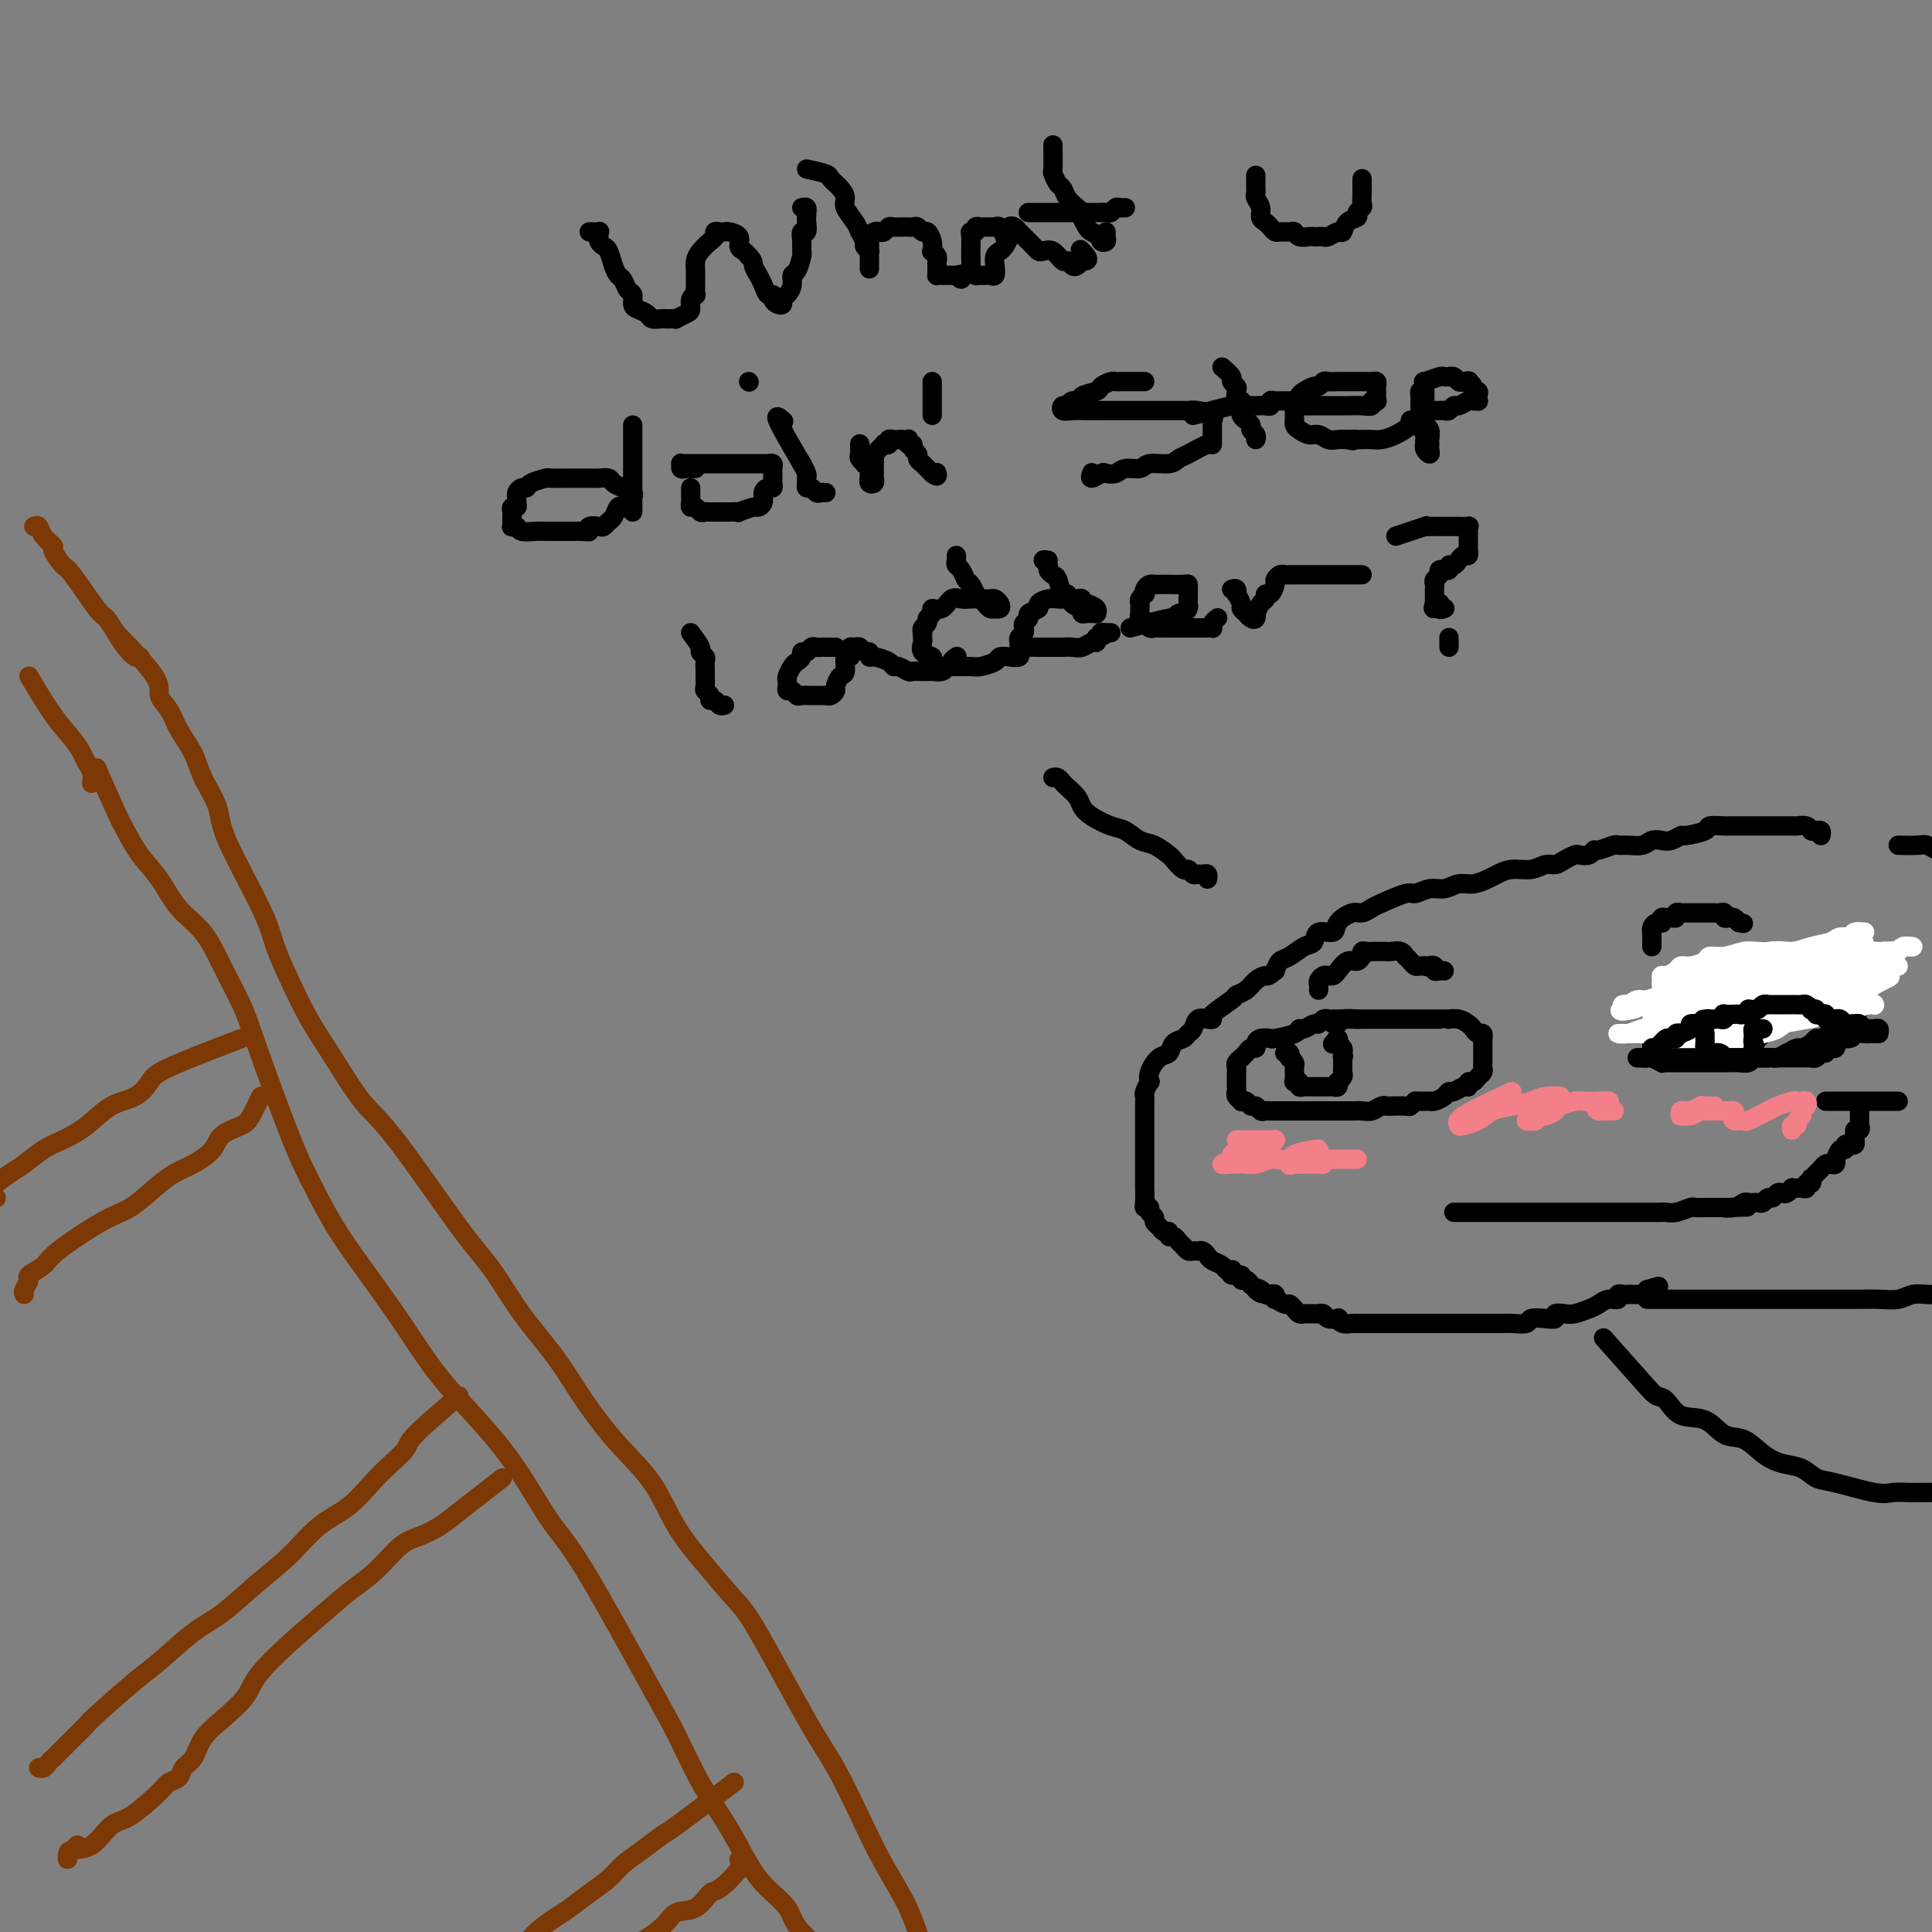 <svg viewBox='0 0 400 400' version='1.1' xmlns='http://www.w3.org/2000/svg' xmlns:xlink='http://www.w3.org/1999/xlink'><rect x="0" y="0" width="400" height="400" fill="#808080" stroke="none"/><g fill='none' stroke='#000000' stroke-width='4' stroke-linecap='round' stroke-linejoin='round'><path d='M122,48c0.847,0.024 1.694,0.048 2,0c0.306,-0.048 0.071,-0.169 0,0c-0.071,0.169 0.022,0.629 0,1c-0.022,0.371 -0.161,0.653 0,1c0.161,0.347 0.620,0.760 1,1c0.380,0.240 0.679,0.306 1,1c0.321,0.694 0.664,2.016 1,3c0.336,0.984 0.664,1.629 1,2c0.336,0.371 0.680,0.466 1,1c0.320,0.534 0.614,1.505 1,2c0.386,0.495 0.862,0.515 1,1c0.138,0.485 -0.061,1.436 0,2c0.061,0.564 0.384,0.739 1,1c0.616,0.261 1.527,0.606 2,1c0.473,0.394 0.509,0.837 1,1c0.491,0.163 1.436,0.044 2,0c0.564,-0.044 0.746,-0.015 1,0c0.254,0.015 0.580,0.016 1,0c0.420,-0.016 0.935,-0.049 1,0c0.065,0.049 -0.318,0.181 0,0c0.318,-0.181 1.339,-0.674 2,-1c0.661,-0.326 0.962,-0.485 1,-1c0.038,-0.515 -0.186,-1.385 0,-2c0.186,-0.615 0.782,-0.976 1,-1c0.218,-0.024 0.058,0.289 0,0c-0.058,-0.289 -0.013,-1.179 0,-2c0.013,-0.821 -0.004,-1.572 0,-2c0.004,-0.428 0.029,-0.534 0,-1c-0.029,-0.466 -0.114,-1.291 0,-2c0.114,-0.709 0.426,-1.300 1,-2c0.574,-0.700 1.411,-1.508 2,-2c0.589,-0.492 0.930,-0.668 1,-1c0.070,-0.332 -0.131,-0.819 0,-1c0.131,-0.181 0.595,-0.056 1,0c0.405,0.056 0.753,0.042 1,0c0.247,-0.042 0.395,-0.114 1,0c0.605,0.114 1.667,0.412 2,1c0.333,0.588 -0.064,1.466 0,2c0.064,0.534 0.590,0.724 1,1c0.410,0.276 0.705,0.638 1,1'/><path d='M155,53c1.107,1.129 0.875,1.450 1,2c0.125,0.550 0.607,1.327 1,2c0.393,0.673 0.696,1.242 1,2c0.304,0.758 0.607,1.707 1,2c0.393,0.293 0.875,-0.068 1,0c0.125,0.068 -0.107,0.566 0,1c0.107,0.434 0.555,0.804 1,1c0.445,0.196 0.889,0.217 1,0c0.111,-0.217 -0.111,-0.672 0,-1c0.111,-0.328 0.555,-0.529 1,-1c0.445,-0.471 0.890,-1.211 1,-2c0.110,-0.789 -0.114,-1.628 0,-2c0.114,-0.372 0.565,-0.276 1,-1c0.435,-0.724 0.852,-2.269 1,-3c0.148,-0.731 0.026,-0.647 0,-1c-0.026,-0.353 0.046,-1.141 0,-2c-0.046,-0.859 -0.208,-1.789 0,-2c0.208,-0.211 0.788,0.298 1,0c0.212,-0.298 0.058,-1.404 0,-2c-0.058,-0.596 -0.019,-0.681 0,-1c0.019,-0.319 0.019,-0.870 0,-1c-0.019,-0.130 -0.057,0.161 0,0c0.057,-0.161 0.208,-0.774 0,-1c-0.208,-0.226 -0.774,-0.065 -1,0c-0.226,0.065 -0.113,0.032 0,0'/><path d='M167,35c1.629,0.357 3.258,0.714 4,1c0.742,0.286 0.598,0.503 1,1c0.402,0.497 1.352,1.276 2,2c0.648,0.724 0.996,1.393 1,2c0.004,0.607 -0.335,1.150 0,2c0.335,0.850 1.342,2.006 2,3c0.658,0.994 0.965,1.825 1,2c0.035,0.175 -0.201,-0.308 0,0c0.201,0.308 0.838,1.406 1,2c0.162,0.594 -0.153,0.684 0,1c0.153,0.316 0.773,0.858 1,1c0.227,0.142 0.061,-0.115 0,0c-0.061,0.115 -0.016,0.602 0,1c0.016,0.398 0.004,0.708 0,1c-0.004,0.292 -0.001,0.568 0,1c0.001,0.432 0.000,1.021 0,1c-0.000,-0.021 0.000,-0.654 0,-1c-0.000,-0.346 -0.001,-0.407 0,-1c0.001,-0.593 0.003,-1.718 0,-2c-0.003,-0.282 -0.012,0.278 0,0c0.012,-0.278 0.045,-1.394 0,-2c-0.045,-0.606 -0.166,-0.702 0,-1c0.166,-0.298 0.621,-0.798 1,-1c0.379,-0.202 0.683,-0.107 1,0c0.317,0.107 0.648,0.225 1,0c0.352,-0.225 0.724,-0.792 1,-1c0.276,-0.208 0.455,-0.057 1,0c0.545,0.057 1.455,0.019 2,0c0.545,-0.019 0.723,-0.021 1,0c0.277,0.021 0.652,0.064 1,0c0.348,-0.064 0.668,-0.234 1,0c0.332,0.234 0.676,0.871 1,1c0.324,0.129 0.626,-0.250 1,0c0.374,0.250 0.818,1.128 1,2c0.182,0.872 0.101,1.739 0,2c-0.101,0.261 -0.223,-0.085 0,0c0.223,0.085 0.792,0.601 1,1c0.208,0.399 0.055,0.681 0,1c-0.055,0.319 -0.013,0.674 0,1c0.013,0.326 -0.004,0.623 0,1c0.004,0.377 0.029,0.833 0,1c-0.029,0.167 -0.111,0.045 0,0c0.111,-0.045 0.414,-0.012 1,0c0.586,0.012 1.453,0.003 2,0c0.547,-0.003 0.773,-0.002 1,0'/><path d='M198,57c1.467,1.556 1.133,0.444 1,0c-0.133,-0.444 -0.067,-0.222 0,0'/><path d='M208,49c-0.303,-0.845 -0.606,-1.691 -1,-2c-0.394,-0.309 -0.879,-0.083 -1,0c-0.121,0.083 0.121,0.021 0,0c-0.121,-0.021 -0.606,-0.002 -1,0c-0.394,0.002 -0.698,-0.014 -1,0c-0.302,0.014 -0.603,0.057 -1,0c-0.397,-0.057 -0.891,-0.214 -1,0c-0.109,0.214 0.167,0.799 0,1c-0.167,0.201 -0.777,0.017 -1,0c-0.223,-0.017 -0.060,0.132 0,1c0.060,0.868 0.015,2.456 0,3c-0.015,0.544 -0.000,0.044 0,0c0.000,-0.044 -0.013,0.366 0,1c0.013,0.634 0.054,1.490 0,2c-0.054,0.510 -0.204,0.673 0,1c0.204,0.327 0.761,0.819 1,1c0.239,0.181 0.159,0.050 0,0c-0.159,-0.050 -0.396,-0.019 0,0c0.396,0.019 1.426,0.027 2,0c0.574,-0.027 0.693,-0.087 1,0c0.307,0.087 0.803,0.323 1,0c0.197,-0.323 0.095,-1.203 0,-2c-0.095,-0.797 -0.183,-1.510 0,-2c0.183,-0.490 0.638,-0.757 1,-1c0.362,-0.243 0.632,-0.461 1,-1c0.368,-0.539 0.833,-1.399 1,-2c0.167,-0.601 0.034,-0.942 0,-1c-0.034,-0.058 0.029,0.166 0,0c-0.029,-0.166 -0.149,-0.722 0,-1c0.149,-0.278 0.569,-0.278 1,0c0.431,0.278 0.875,0.835 1,1c0.125,0.165 -0.069,-0.060 0,0c0.069,0.060 0.403,0.406 1,1c0.597,0.594 1.459,1.435 2,2c0.541,0.565 0.761,0.854 1,1c0.239,0.146 0.498,0.148 1,0c0.502,-0.148 1.248,-0.445 2,0c0.752,0.445 1.511,1.633 2,2c0.489,0.367 0.708,-0.087 1,0c0.292,0.087 0.655,0.716 1,1c0.345,0.284 0.670,0.224 1,0c0.330,-0.224 0.665,-0.612 1,-1'/><path d='M224,54c2.321,0.321 0.625,-1.375 0,-2c-0.625,-0.625 -0.179,-0.179 0,0c0.179,0.179 0.089,0.089 0,0'/><path d='M218,30c0.023,2.056 0.047,4.112 0,5c-0.047,0.888 -0.164,0.609 0,1c0.164,0.391 0.608,1.453 1,2c0.392,0.547 0.731,0.579 1,1c0.269,0.421 0.468,1.230 1,2c0.532,0.770 1.398,1.501 2,2c0.602,0.499 0.939,0.765 1,1c0.061,0.235 -0.155,0.440 0,1c0.155,0.560 0.682,1.474 1,2c0.318,0.526 0.429,0.663 1,1c0.571,0.337 1.603,0.872 2,1c0.397,0.128 0.159,-0.151 0,0c-0.159,0.151 -0.239,0.734 0,1c0.239,0.266 0.796,0.216 1,0c0.204,-0.216 0.055,-0.597 0,-1c-0.055,-0.403 -0.016,-0.830 0,-1c0.016,-0.170 0.008,-0.085 0,0'/><path d='M213,44c-0.096,0.000 -0.191,0.000 0,0c0.191,-0.000 0.670,-0.000 1,0c0.330,0.000 0.512,0.000 1,0c0.488,-0.000 1.281,-0.000 2,0c0.719,0.000 1.362,0.000 2,0c0.638,-0.000 1.270,-0.000 2,0c0.730,0.000 1.558,0.000 2,0c0.442,-0.000 0.500,-0.000 1,0c0.500,0.000 1.443,0.001 2,0c0.557,-0.001 0.727,-0.004 1,0c0.273,0.004 0.650,0.015 1,0c0.350,-0.015 0.672,-0.057 1,0c0.328,0.057 0.662,0.211 1,0c0.338,-0.211 0.679,-0.789 1,-1c0.321,-0.211 0.622,-0.057 1,0c0.378,0.057 0.832,0.015 1,0c0.168,-0.015 0.048,-0.004 0,0c-0.048,0.004 -0.024,0.002 0,0'/><path d='M260,37c0.000,-0.512 0.000,-1.024 0,-1c-0.000,0.024 -0.001,0.583 0,1c0.001,0.417 0.004,0.692 0,1c-0.004,0.308 -0.016,0.650 0,1c0.016,0.350 0.060,0.710 0,1c-0.060,0.290 -0.223,0.511 0,1c0.223,0.489 0.834,1.245 1,2c0.166,0.755 -0.111,1.509 0,2c0.111,0.491 0.611,0.720 1,1c0.389,0.280 0.668,0.610 1,1c0.332,0.390 0.718,0.840 1,1c0.282,0.160 0.461,0.029 1,0c0.539,-0.029 1.440,0.045 2,0c0.560,-0.045 0.780,-0.208 1,0c0.220,0.208 0.440,0.788 1,1c0.560,0.212 1.458,0.058 2,0c0.542,-0.058 0.726,-0.020 1,0c0.274,0.020 0.637,0.021 1,0c0.363,-0.021 0.726,-0.065 1,0c0.274,0.065 0.459,0.239 1,0c0.541,-0.239 1.436,-0.890 2,-1c0.564,-0.110 0.796,0.321 1,0c0.204,-0.321 0.380,-1.395 1,-2c0.620,-0.605 1.683,-0.743 2,-1c0.317,-0.257 -0.111,-0.633 0,-1c0.111,-0.367 0.762,-0.724 1,-1c0.238,-0.276 0.064,-0.469 0,-1c-0.064,-0.531 -0.017,-1.400 0,-2c0.017,-0.600 0.005,-0.932 0,-1c-0.005,-0.068 -0.001,0.126 0,0c0.001,-0.126 0.000,-0.572 0,-1c-0.000,-0.428 -0.000,-0.836 0,-1c0.000,-0.164 0.000,-0.082 0,0'/><path d='M131,88c-0.000,0.203 -0.000,0.406 0,1c0.000,0.594 0.000,1.580 0,2c-0.000,0.420 -0.000,0.273 0,1c0.000,0.727 0.000,2.326 0,3c-0.000,0.674 -0.000,0.422 0,1c0.000,0.578 0.000,1.987 0,3c-0.000,1.013 -0.000,1.629 0,2c0.000,0.371 0.000,0.496 0,1c-0.000,0.504 -0.000,1.386 0,2c0.000,0.614 0.000,0.960 0,1c-0.000,0.040 -0.000,-0.227 0,0c0.000,0.227 0.002,0.948 0,1c-0.002,0.052 -0.006,-0.563 0,-1c0.006,-0.437 0.023,-0.694 0,-1c-0.023,-0.306 -0.085,-0.660 0,-1c0.085,-0.340 0.317,-0.665 0,-1c-0.317,-0.335 -1.185,-0.678 -2,-1c-0.815,-0.322 -1.578,-0.622 -2,-1c-0.422,-0.378 -0.502,-0.833 -1,-1c-0.498,-0.167 -1.412,-0.044 -2,0c-0.588,0.044 -0.848,0.011 -2,0c-1.152,-0.011 -3.195,-0.000 -4,0c-0.805,0.000 -0.373,-0.010 -1,0c-0.627,0.010 -2.314,0.040 -3,0c-0.686,-0.040 -0.370,-0.151 -1,0c-0.630,0.151 -2.207,0.565 -3,1c-0.793,0.435 -0.801,0.890 -1,1c-0.199,0.110 -0.588,-0.124 -1,0c-0.412,0.124 -0.846,0.607 -1,1c-0.154,0.393 -0.027,0.697 0,1c0.027,0.303 -0.045,0.606 0,1c0.045,0.394 0.208,0.879 0,1c-0.208,0.121 -0.788,-0.122 -1,0c-0.212,0.122 -0.058,0.607 0,1c0.058,0.393 0.019,0.693 0,1c-0.019,0.307 -0.018,0.622 0,1c0.018,0.378 0.053,0.819 0,1c-0.053,0.181 -0.193,0.101 0,0c0.193,-0.101 0.718,-0.223 1,0c0.282,0.223 0.321,0.792 1,1c0.679,0.208 1.998,0.056 3,0c1.002,-0.056 1.686,-0.015 2,0c0.314,0.015 0.260,0.004 1,0c0.740,-0.004 2.276,-0.001 3,0c0.724,0.001 0.635,0.000 1,0c0.365,-0.000 1.182,-0.000 2,0'/><path d='M120,110c2.338,0.060 2.185,0.209 2,0c-0.185,-0.209 -0.400,-0.776 0,-1c0.400,-0.224 1.417,-0.106 2,0c0.583,0.106 0.733,0.200 1,0c0.267,-0.200 0.650,-0.694 1,-1c0.350,-0.306 0.668,-0.426 1,-1c0.332,-0.574 0.677,-1.604 1,-2c0.323,-0.396 0.623,-0.158 1,0c0.377,0.158 0.832,0.235 1,0c0.168,-0.235 0.048,-0.781 0,-1c-0.048,-0.219 -0.024,-0.109 0,0'/><path d='M143,101c0.002,0.331 0.003,0.662 0,1c-0.003,0.338 -0.012,0.683 0,1c0.012,0.317 0.045,0.607 0,1c-0.045,0.393 -0.167,0.890 0,1c0.167,0.110 0.622,-0.167 1,0c0.378,0.167 0.678,0.777 1,1c0.322,0.223 0.666,0.060 1,0c0.334,-0.060 0.658,-0.016 1,0c0.342,0.016 0.702,0.005 1,0c0.298,-0.005 0.535,-0.005 1,0c0.465,0.005 1.157,0.016 2,0c0.843,-0.016 1.838,-0.059 2,0c0.162,0.059 -0.507,0.220 0,0c0.507,-0.220 2.191,-0.819 3,-1c0.809,-0.181 0.742,0.057 1,0c0.258,-0.057 0.840,-0.411 1,-1c0.160,-0.589 -0.101,-1.415 0,-2c0.101,-0.585 0.563,-0.930 1,-1c0.437,-0.070 0.849,0.136 1,0c0.151,-0.136 0.041,-0.615 0,-1c-0.041,-0.385 -0.014,-0.678 0,-1c0.014,-0.322 0.015,-0.675 0,-1c-0.015,-0.325 -0.046,-0.623 0,-1c0.046,-0.377 0.168,-0.833 0,-1c-0.168,-0.167 -0.627,-0.045 -1,0c-0.373,0.045 -0.662,0.012 -1,0c-0.338,-0.012 -0.727,-0.003 -1,0c-0.273,0.003 -0.429,0.001 -1,0c-0.571,-0.001 -1.556,-0.000 -2,0c-0.444,0.000 -0.347,0.000 -1,0c-0.653,-0.000 -2.055,-0.000 -3,0c-0.945,0.000 -1.433,0.000 -2,0c-0.567,-0.000 -1.212,-0.000 -2,0c-0.788,0.000 -1.717,0.000 -2,0c-0.283,-0.000 0.082,-0.001 0,0c-0.082,0.001 -0.611,0.004 -1,0c-0.389,-0.004 -0.637,-0.015 -1,0c-0.363,0.015 -0.841,0.057 -1,0c-0.159,-0.057 -0.001,-0.211 0,0c0.001,0.211 -0.157,0.789 0,1c0.157,0.211 0.630,0.057 1,0c0.370,-0.057 0.638,-0.015 1,0c0.362,0.015 0.818,0.004 1,0c0.182,-0.004 0.091,-0.002 0,0'/><path d='M166,96c-0.114,-0.202 -0.227,-0.404 0,0c0.227,0.404 0.796,1.414 1,2c0.204,0.586 0.044,0.749 0,1c-0.044,0.251 0.030,0.589 0,1c-0.030,0.411 -0.162,0.895 0,1c0.162,0.105 0.618,-0.168 1,0c0.382,0.168 0.690,0.777 1,1c0.310,0.223 0.622,0.060 1,0c0.378,-0.060 0.822,-0.017 1,0c0.178,0.017 0.089,0.009 0,0'/><path d='M166,96c0.000,0.000 0.100,0.100 0.1,0.1'/><path d='M166,96c-2.222,-3.800 -4.444,-7.600 -5,-9c-0.556,-1.400 0.556,-0.400 1,0c0.444,0.400 0.222,0.200 0,0'/><path d='M178,92c0.002,-0.089 0.005,-0.178 0,0c-0.005,0.178 -0.016,0.622 0,1c0.016,0.378 0.061,0.688 0,1c-0.061,0.312 -0.226,0.626 0,1c0.226,0.374 0.845,0.808 1,1c0.155,0.192 -0.154,0.141 0,0c0.154,-0.141 0.772,-0.374 1,0c0.228,0.374 0.065,1.355 0,2c-0.065,0.645 -0.031,0.954 0,1c0.031,0.046 0.061,-0.172 0,0c-0.061,0.172 -0.213,0.733 0,1c0.213,0.267 0.790,0.240 1,0c0.210,-0.240 0.054,-0.693 0,-1c-0.054,-0.307 -0.007,-0.468 0,-1c0.007,-0.532 -0.027,-1.435 0,-2c0.027,-0.565 0.116,-0.791 0,-1c-0.116,-0.209 -0.438,-0.399 0,-1c0.438,-0.601 1.637,-1.611 2,-2c0.363,-0.389 -0.110,-0.157 0,0c0.110,0.157 0.803,0.238 1,0c0.197,-0.238 -0.101,-0.796 0,-1c0.101,-0.204 0.602,-0.056 1,0c0.398,0.056 0.694,0.019 1,0c0.306,-0.019 0.622,-0.020 1,0c0.378,0.020 0.818,0.061 1,0c0.182,-0.061 0.105,-0.223 0,0c-0.105,0.223 -0.240,0.833 0,1c0.240,0.167 0.853,-0.109 1,0c0.147,0.109 -0.172,0.603 0,1c0.172,0.397 0.833,0.698 1,1c0.167,0.302 -0.162,0.607 0,1c0.162,0.393 0.814,0.876 1,1c0.186,0.124 -0.094,-0.111 0,0c0.094,0.111 0.564,0.568 1,1c0.436,0.432 0.839,0.838 1,1c0.161,0.162 0.081,0.081 0,0'/><path d='M193,98c1.311,1.089 1.089,0.311 1,0c-0.089,-0.311 -0.044,-0.156 0,0'/><path d='M155,79c0.000,0.000 0.100,0.100 0.1,0.1'/><path d='M193,79c0.000,0.331 0.000,0.662 0,1c0.000,0.338 0.000,0.682 0,1c0.000,0.318 0.000,0.610 0,1c0.000,0.390 0.000,0.879 0,1c0.000,0.121 0.000,-0.125 0,0c0.000,0.125 0.000,0.621 0,1c0.000,0.379 0.000,0.640 0,1c0.000,0.360 0.000,0.817 0,1c-0.000,0.183 0.000,0.091 0,0'/><path d='M237,79c-1.604,0.002 -3.208,0.003 -4,0c-0.792,-0.003 -0.773,-0.012 -1,0c-0.227,0.012 -0.700,0.044 -1,0c-0.300,-0.044 -0.429,-0.165 -1,0c-0.571,0.165 -1.585,0.618 -2,1c-0.415,0.382 -0.229,0.695 -1,1c-0.771,0.305 -2.497,0.603 -3,1c-0.503,0.397 0.218,0.895 0,1c-0.218,0.105 -1.374,-0.182 -2,0c-0.626,0.182 -0.723,0.833 -1,1c-0.277,0.167 -0.735,-0.152 -1,0c-0.265,0.152 -0.336,0.773 0,1c0.336,0.227 1.080,0.061 2,0c0.920,-0.061 2.017,-0.016 3,0c0.983,0.016 1.851,0.004 3,0c1.149,-0.004 2.577,-0.001 4,0c1.423,0.001 2.839,0.001 4,0c1.161,-0.001 2.067,-0.001 3,0c0.933,0.001 1.893,0.003 3,0c1.107,-0.003 2.359,-0.011 3,0c0.641,0.011 0.669,0.041 1,0c0.331,-0.041 0.964,-0.152 2,0c1.036,0.152 2.474,0.566 3,1c0.526,0.434 0.141,0.888 0,1c-0.141,0.112 -0.038,-0.120 0,0c0.038,0.120 0.010,0.591 0,1c-0.010,0.409 -0.002,0.758 0,1c0.002,0.242 -0.002,0.379 0,1c0.002,0.621 0.011,1.726 0,2c-0.011,0.274 -0.041,-0.281 -1,0c-0.959,0.281 -2.847,1.400 -4,2c-1.153,0.600 -1.573,0.682 -2,1c-0.427,0.318 -0.862,0.874 -2,1c-1.138,0.126 -2.977,-0.176 -4,0c-1.023,0.176 -1.228,0.831 -2,1c-0.772,0.169 -2.109,-0.146 -3,0c-0.891,0.146 -1.335,0.753 -2,1c-0.665,0.247 -1.551,0.132 -2,0c-0.449,-0.132 -0.461,-0.283 -1,0c-0.539,0.283 -1.607,0.999 -2,1c-0.393,0.001 -0.112,-0.714 0,-1c0.112,-0.286 0.056,-0.143 0,0'/><path d='M253,76c0.875,0.759 1.750,1.517 2,2c0.250,0.483 -0.126,0.689 0,1c0.126,0.311 0.752,0.726 1,1c0.248,0.274 0.118,0.405 0,1c-0.118,0.595 -0.224,1.652 0,2c0.224,0.348 0.777,-0.013 1,0c0.223,0.013 0.116,0.399 0,1c-0.116,0.601 -0.242,1.418 0,2c0.242,0.582 0.853,0.929 1,1c0.147,0.071 -0.171,-0.135 0,0c0.171,0.135 0.830,0.611 1,1c0.170,0.389 -0.151,0.693 0,1c0.151,0.307 0.772,0.618 1,1c0.228,0.382 0.061,0.833 0,1c-0.061,0.167 -0.018,0.048 0,0c0.018,-0.048 0.009,-0.024 0,0'/><path d='M247,86c3.284,-0.845 6.569,-1.691 8,-2c1.431,-0.309 1.009,-0.083 1,0c-0.009,0.083 0.396,0.022 1,0c0.604,-0.022 1.405,-0.005 2,0c0.595,0.005 0.982,-0.002 1,0c0.018,0.002 -0.332,0.015 0,0c0.332,-0.015 1.346,-0.057 2,0c0.654,0.057 0.949,0.211 1,0c0.051,-0.211 -0.141,-0.789 0,-1c0.141,-0.211 0.616,-0.057 1,0c0.384,0.057 0.678,0.015 1,0c0.322,-0.015 0.674,-0.004 1,0c0.326,0.004 0.626,0.001 1,0c0.374,-0.001 0.821,-0.000 1,0c0.179,0.000 0.089,0.000 0,0'/><path d='M269,84c1.140,-0.000 2.280,-0.000 3,0c0.720,0.000 1.019,0.000 1,0c-0.019,-0.000 -0.355,-0.000 0,0c0.355,0.000 1.403,0.000 2,0c0.597,-0.000 0.744,-0.000 1,0c0.256,0.000 0.623,0.001 1,0c0.377,-0.001 0.765,-0.004 1,0c0.235,0.004 0.315,0.015 1,0c0.685,-0.015 1.973,-0.056 3,0c1.027,0.056 1.792,0.208 2,0c0.208,-0.208 -0.140,-0.777 0,-1c0.140,-0.223 0.769,-0.101 1,0c0.231,0.101 0.063,0.181 0,0c-0.063,-0.181 -0.020,-0.623 0,-1c0.020,-0.377 0.017,-0.690 0,-1c-0.017,-0.310 -0.047,-0.619 0,-1c0.047,-0.381 0.171,-0.834 0,-1c-0.171,-0.166 -0.637,-0.044 -1,0c-0.363,0.044 -0.622,0.012 -1,0c-0.378,-0.012 -0.875,-0.003 -1,0c-0.125,0.003 0.121,0.001 0,0c-0.121,-0.001 -0.609,-0.000 -1,0c-0.391,0.000 -0.686,0.000 -1,0c-0.314,-0.000 -0.647,-0.001 -1,0c-0.353,0.001 -0.725,0.004 -1,0c-0.275,-0.004 -0.454,-0.016 -1,0c-0.546,0.016 -1.459,0.060 -2,0c-0.541,-0.060 -0.709,-0.224 -1,0c-0.291,0.224 -0.704,0.834 -1,1c-0.296,0.166 -0.475,-0.113 -1,0c-0.525,0.113 -1.394,0.618 -2,1c-0.606,0.382 -0.947,0.641 -1,1c-0.053,0.359 0.182,0.817 0,1c-0.182,0.183 -0.781,0.090 -1,0c-0.219,-0.090 -0.059,-0.178 0,0c0.059,0.178 0.016,0.621 0,1c-0.016,0.379 -0.005,0.693 0,1c0.005,0.307 0.003,0.607 0,1c-0.003,0.393 -0.009,0.880 0,1c0.009,0.120 0.033,-0.127 0,0c-0.033,0.127 -0.122,0.626 0,1c0.122,0.374 0.455,0.622 1,1c0.545,0.378 1.301,0.886 2,1c0.699,0.114 1.342,-0.165 2,0c0.658,0.165 1.331,0.775 2,1c0.669,0.225 1.334,0.064 2,0c0.666,-0.064 1.333,-0.032 2,0'/><path d='M279,91c1.877,0.464 1.068,0.125 1,0c-0.068,-0.125 0.603,-0.035 1,0c0.397,0.035 0.520,0.017 1,0c0.480,-0.017 1.316,-0.033 2,0c0.684,0.033 1.216,0.114 2,0c0.784,-0.114 1.818,-0.422 3,-1c1.182,-0.578 2.510,-1.425 3,-2c0.490,-0.575 0.140,-0.879 0,-1c-0.140,-0.121 -0.070,-0.061 0,0'/><path d='M295,81c-0.423,-0.087 -0.845,-0.175 -1,0c-0.155,0.175 -0.042,0.611 0,1c0.042,0.389 0.011,0.731 0,1c-0.011,0.269 -0.004,0.466 0,1c0.004,0.534 0.005,1.404 0,2c-0.005,0.596 -0.015,0.919 0,1c0.015,0.081 0.057,-0.079 0,0c-0.057,0.079 -0.211,0.399 0,1c0.211,0.601 0.788,1.484 1,2c0.212,0.516 0.061,0.665 0,1c-0.061,0.335 -0.030,0.858 0,1c0.030,0.142 0.061,-0.095 0,0c-0.061,0.095 -0.212,0.523 0,1c0.212,0.477 0.789,1.001 1,1c0.211,-0.001 0.058,-0.529 0,-1c-0.058,-0.471 -0.019,-0.886 0,-1c0.019,-0.114 0.019,0.073 0,0c-0.019,-0.073 -0.058,-0.405 0,-1c0.058,-0.595 0.212,-1.455 0,-2c-0.212,-0.545 -0.789,-0.777 -1,-1c-0.211,-0.223 -0.057,-0.436 0,-1c0.057,-0.564 0.015,-1.478 0,-2c-0.015,-0.522 -0.004,-0.650 0,-1c0.004,-0.350 0.002,-0.921 0,-1c-0.002,-0.079 -0.003,0.334 0,0c0.003,-0.334 0.011,-1.414 0,-2c-0.011,-0.586 -0.043,-0.679 0,-1c0.043,-0.321 0.159,-0.871 0,-1c-0.159,-0.129 -0.593,0.162 0,0c0.593,-0.162 2.215,-0.776 3,-1c0.785,-0.224 0.735,-0.056 1,0c0.265,0.056 0.844,0.001 1,0c0.156,-0.001 -0.113,0.051 0,0c0.113,-0.051 0.607,-0.206 1,0c0.393,0.206 0.684,0.773 1,1c0.316,0.227 0.658,0.113 1,0'/><path d='M303,79c1.482,-0.298 1.185,-0.042 1,0c-0.185,0.042 -0.260,-0.130 0,0c0.260,0.130 0.854,0.560 1,1c0.146,0.440 -0.156,0.888 0,1c0.156,0.112 0.771,-0.113 1,0c0.229,0.113 0.074,0.565 0,1c-0.074,0.435 -0.065,0.853 0,1c0.065,0.147 0.186,0.024 0,0c-0.186,-0.024 -0.680,0.050 -1,0c-0.320,-0.050 -0.467,-0.224 -1,0c-0.533,0.224 -1.452,0.845 -2,1c-0.548,0.155 -0.725,-0.154 -1,0c-0.275,0.154 -0.648,0.773 -1,1c-0.352,0.227 -0.682,0.061 -1,0c-0.318,-0.061 -0.624,-0.016 -1,0c-0.376,0.016 -0.822,0.005 -1,0c-0.178,-0.005 -0.089,-0.002 0,0'/><path d='M143,131c0.876,1.181 1.751,2.362 2,3c0.249,0.638 -0.130,0.733 0,1c0.130,0.267 0.767,0.705 1,1c0.233,0.295 0.061,0.446 0,1c-0.061,0.554 -0.012,1.510 0,2c0.012,0.490 -0.012,0.514 0,1c0.012,0.486 0.059,1.436 0,2c-0.059,0.564 -0.223,0.743 0,1c0.223,0.257 0.834,0.591 1,1c0.166,0.409 -0.113,0.894 0,1c0.113,0.106 0.618,-0.168 1,0c0.382,0.168 0.641,0.776 1,1c0.359,0.224 0.817,0.064 1,0c0.183,-0.064 0.092,-0.032 0,0'/><path d='M173,134c-0.756,0.002 -1.512,0.005 -2,0c-0.488,-0.005 -0.709,-0.016 -1,0c-0.291,0.016 -0.651,0.060 -1,0c-0.349,-0.060 -0.685,-0.223 -1,0c-0.315,0.223 -0.609,0.832 -1,1c-0.391,0.168 -0.879,-0.106 -1,0c-0.121,0.106 0.125,0.592 0,1c-0.125,0.408 -0.622,0.739 -1,1c-0.378,0.261 -0.638,0.452 -1,1c-0.362,0.548 -0.826,1.452 -1,2c-0.174,0.548 -0.057,0.739 0,1c0.057,0.261 0.056,0.592 0,1c-0.056,0.408 -0.166,0.894 0,1c0.166,0.106 0.606,-0.168 1,0c0.394,0.168 0.740,0.777 1,1c0.260,0.223 0.433,0.059 1,0c0.567,-0.059 1.528,-0.015 2,0c0.472,0.015 0.456,0.001 1,0c0.544,-0.001 1.648,0.012 2,0c0.352,-0.012 -0.046,-0.049 0,0c0.046,0.049 0.538,0.184 1,0c0.462,-0.184 0.893,-0.688 1,-1c0.107,-0.312 -0.111,-0.433 0,-1c0.111,-0.567 0.552,-1.580 1,-2c0.448,-0.420 0.904,-0.246 1,-1c0.096,-0.754 -0.167,-2.436 0,-3c0.167,-0.564 0.766,-0.009 1,0c0.234,0.009 0.104,-0.530 0,-1c-0.104,-0.470 -0.182,-0.873 0,-1c0.182,-0.127 0.623,0.023 1,0c0.377,-0.023 0.691,-0.217 1,0c0.309,0.217 0.615,0.845 1,1c0.385,0.155 0.849,-0.165 1,0c0.151,0.165 -0.010,0.814 0,1c0.010,0.186 0.192,-0.090 1,0c0.808,0.090 2.243,0.546 3,1c0.757,0.454 0.836,0.906 1,1c0.164,0.094 0.411,-0.171 1,0c0.589,0.171 1.519,0.778 2,1c0.481,0.222 0.514,0.060 1,0c0.486,-0.060 1.426,-0.019 2,0c0.574,0.019 0.783,0.015 1,0c0.217,-0.015 0.443,-0.043 1,0c0.557,0.043 1.445,0.155 2,0c0.555,-0.155 0.778,-0.578 1,-1'/><path d='M196,138c1.405,-0.321 0.917,-0.625 1,-1c0.083,-0.375 0.738,-0.821 1,-1c0.262,-0.179 0.131,-0.089 0,0'/><path d='M198,115c0.024,0.324 0.048,0.649 0,1c-0.048,0.351 -0.166,0.729 0,1c0.166,0.271 0.618,0.436 1,1c0.382,0.564 0.694,1.527 1,2c0.306,0.473 0.607,0.455 1,1c0.393,0.545 0.879,1.652 1,2c0.121,0.348 -0.121,-0.064 0,0c0.121,0.064 0.606,0.606 1,1c0.394,0.394 0.698,0.642 1,1c0.302,0.358 0.604,0.825 1,1c0.396,0.175 0.888,0.057 1,0c0.112,-0.057 -0.154,-0.054 0,0c0.154,0.054 0.729,0.158 1,0c0.271,-0.158 0.238,-0.578 0,-1c-0.238,-0.422 -0.683,-0.844 -1,-1c-0.317,-0.156 -0.508,-0.044 -1,0c-0.492,0.044 -1.286,0.019 -2,0c-0.714,-0.019 -1.348,-0.034 -2,0c-0.652,0.034 -1.322,0.117 -2,0c-0.678,-0.117 -1.363,-0.435 -2,0c-0.637,0.435 -1.228,1.622 -2,2c-0.772,0.378 -1.727,-0.054 -2,0c-0.273,0.054 0.137,0.593 0,1c-0.137,0.407 -0.821,0.683 -1,1c-0.179,0.317 0.148,0.677 0,1c-0.148,0.323 -0.771,0.610 -1,1c-0.229,0.390 -0.063,0.882 0,1c0.063,0.118 0.025,-0.137 0,0c-0.025,0.137 -0.036,0.666 0,1c0.036,0.334 0.120,0.471 0,1c-0.120,0.529 -0.445,1.448 0,2c0.445,0.552 1.661,0.736 2,1c0.339,0.264 -0.201,0.606 0,1c0.201,0.394 1.141,0.838 2,1c0.859,0.162 1.638,0.041 2,0c0.362,-0.041 0.306,-0.000 1,0c0.694,0.000 2.139,-0.039 3,0c0.861,0.039 1.138,0.155 2,0c0.862,-0.155 2.308,-0.581 3,-1c0.692,-0.419 0.629,-0.829 1,-1c0.371,-0.171 1.175,-0.101 2,0c0.825,0.101 1.671,0.234 2,0c0.329,-0.234 0.141,-0.833 0,-1c-0.141,-0.167 -0.234,0.100 0,0c0.234,-0.100 0.794,-0.565 1,-1c0.206,-0.435 0.059,-0.838 0,-1c-0.059,-0.162 -0.029,-0.081 0,0'/><path d='M217,116c-0.542,-0.091 -1.085,-0.181 -1,0c0.085,0.181 0.796,0.635 1,1c0.204,0.365 -0.100,0.642 0,1c0.100,0.358 0.603,0.796 1,1c0.397,0.204 0.689,0.173 1,1c0.311,0.827 0.643,2.513 1,3c0.357,0.487 0.740,-0.223 1,0c0.260,0.223 0.398,1.380 1,2c0.602,0.620 1.668,0.702 2,1c0.332,0.298 -0.069,0.813 0,1c0.069,0.187 0.609,0.047 1,0c0.391,-0.047 0.634,-0.003 1,0c0.366,0.003 0.854,-0.037 1,0c0.146,0.037 -0.051,0.150 0,0c0.051,-0.150 0.352,-0.562 0,-1c-0.352,-0.438 -1.355,-0.902 -2,-1c-0.645,-0.098 -0.932,0.170 -1,0c-0.068,-0.170 0.085,-0.777 0,-1c-0.085,-0.223 -0.406,-0.060 -1,0c-0.594,0.060 -1.460,0.019 -2,0c-0.540,-0.019 -0.756,-0.016 -1,0c-0.244,0.016 -0.518,0.046 -1,0c-0.482,-0.046 -1.172,-0.167 -2,0c-0.828,0.167 -1.795,0.622 -2,1c-0.205,0.378 0.351,0.679 0,1c-0.351,0.321 -1.610,0.663 -2,1c-0.390,0.337 0.088,0.668 0,1c-0.088,0.332 -0.741,0.666 -1,1c-0.259,0.334 -0.122,0.668 0,1c0.122,0.332 0.230,0.663 0,1c-0.230,0.337 -0.797,0.679 -1,1c-0.203,0.321 -0.043,0.622 0,1c0.043,0.378 -0.030,0.833 0,1c0.030,0.167 0.164,0.045 1,0c0.836,-0.045 2.374,-0.012 3,0c0.626,0.012 0.342,0.004 1,0c0.658,-0.004 2.260,-0.005 3,0c0.740,0.005 0.619,0.016 1,0c0.381,-0.016 1.265,-0.060 2,0c0.735,0.060 1.321,0.222 2,0c0.679,-0.222 1.452,-0.829 2,-1c0.548,-0.171 0.871,0.094 1,0c0.129,-0.094 0.065,-0.547 0,-1'/><path d='M227,132c2.657,-0.536 1.300,-0.876 1,-1c-0.300,-0.124 0.458,-0.033 1,0c0.542,0.033 0.869,0.010 1,0c0.131,-0.010 0.065,-0.005 0,0'/><path d='M234,130c3.292,-0.877 6.585,-1.755 8,-2c1.415,-0.245 0.954,0.141 1,0c0.046,-0.141 0.601,-0.811 1,-1c0.399,-0.189 0.643,0.103 1,0c0.357,-0.103 0.828,-0.601 1,-1c0.172,-0.399 0.046,-0.698 0,-1c-0.046,-0.302 -0.012,-0.606 0,-1c0.012,-0.394 0.003,-0.876 0,-1c-0.003,-0.124 0.002,0.110 0,0c-0.002,-0.110 -0.009,-0.565 0,-1c0.009,-0.435 0.034,-0.849 0,-1c-0.034,-0.151 -0.128,-0.040 -1,0c-0.872,0.040 -2.524,0.010 -3,0c-0.476,-0.010 0.223,-0.000 0,0c-0.223,0.000 -1.366,-0.010 -2,0c-0.634,0.010 -0.757,0.040 -1,0c-0.243,-0.040 -0.605,-0.151 -1,0c-0.395,0.151 -0.824,0.565 -1,1c-0.176,0.435 -0.100,0.890 0,1c0.100,0.110 0.223,-0.124 0,0c-0.223,0.124 -0.791,0.607 -1,1c-0.209,0.393 -0.057,0.696 0,1c0.057,0.304 0.019,0.607 0,1c-0.019,0.393 -0.020,0.875 0,1c0.020,0.125 0.061,-0.106 0,0c-0.061,0.106 -0.223,0.550 0,1c0.223,0.450 0.832,0.905 1,1c0.168,0.095 -0.106,-0.171 0,0c0.106,0.171 0.591,0.778 1,1c0.409,0.222 0.744,0.060 1,0c0.256,-0.060 0.435,-0.016 1,0c0.565,0.016 1.517,0.004 2,0c0.483,-0.004 0.497,-0.001 1,0c0.503,0.001 1.497,0.000 2,0c0.503,-0.000 0.517,-0.000 1,0c0.483,0.000 1.436,0.001 2,0c0.564,-0.001 0.739,-0.003 1,0c0.261,0.003 0.610,0.011 1,0c0.390,-0.011 0.823,-0.042 1,0c0.177,0.042 0.099,0.155 0,0c-0.099,-0.155 -0.219,-0.580 0,-1c0.219,-0.420 0.777,-0.834 1,-1c0.223,-0.166 0.112,-0.083 0,0'/><path d='M255,122c0.414,-0.128 0.828,-0.256 1,0c0.172,0.256 0.103,0.896 0,1c-0.103,0.104 -0.238,-0.327 0,0c0.238,0.327 0.851,1.412 1,2c0.149,0.588 -0.167,0.681 0,1c0.167,0.319 0.815,0.866 1,1c0.185,0.134 -0.095,-0.144 0,0c0.095,0.144 0.564,0.711 1,1c0.436,0.289 0.839,0.299 1,0c0.161,-0.299 0.081,-0.907 0,-1c-0.081,-0.093 -0.163,0.331 0,0c0.163,-0.331 0.569,-1.416 1,-2c0.431,-0.584 0.885,-0.667 1,-1c0.115,-0.333 -0.110,-0.916 0,-1c0.110,-0.084 0.554,0.331 1,0c0.446,-0.331 0.893,-1.409 1,-2c0.107,-0.591 -0.126,-0.694 0,-1c0.126,-0.306 0.611,-0.814 1,-1c0.389,-0.186 0.680,-0.050 1,0c0.320,0.050 0.667,0.013 1,0c0.333,-0.013 0.653,-0.004 1,0c0.347,0.004 0.722,0.001 1,0c0.278,-0.001 0.459,-0.000 1,0c0.541,0.000 1.440,0.000 2,0c0.560,-0.000 0.780,-0.000 1,0c0.220,0.000 0.440,0.000 1,0c0.560,-0.000 1.459,-0.000 2,0c0.541,0.000 0.722,0.000 1,0c0.278,-0.000 0.653,-0.000 1,0c0.347,0.000 0.668,0.000 1,0c0.332,-0.000 0.677,-0.000 1,0c0.323,0.000 0.626,0.000 1,0c0.374,-0.000 0.821,-0.000 1,0c0.179,0.000 0.089,0.000 0,0'/><path d='M289,111c2.560,-0.845 5.120,-1.691 6,-2c0.880,-0.309 0.081,-0.083 0,0c-0.081,0.083 0.557,0.022 1,0c0.443,-0.022 0.692,-0.006 1,0c0.308,0.006 0.677,0.002 1,0c0.323,-0.002 0.602,-0.000 1,0c0.398,0.000 0.916,-0.001 1,0c0.084,0.001 -0.265,0.003 0,0c0.265,-0.003 1.143,-0.012 2,0c0.857,0.012 1.694,0.045 2,0c0.306,-0.045 0.082,-0.167 0,0c-0.082,0.167 -0.022,0.623 0,1c0.022,0.377 0.006,0.674 0,1c-0.006,0.326 -0.001,0.680 0,1c0.001,0.320 -0.003,0.607 0,1c0.003,0.393 0.012,0.893 0,1c-0.012,0.107 -0.044,-0.177 0,0c0.044,0.177 0.165,0.817 0,1c-0.165,0.183 -0.618,-0.091 -1,0c-0.382,0.091 -0.695,0.546 -1,1c-0.305,0.454 -0.602,0.906 -1,1c-0.398,0.094 -0.895,-0.172 -1,0c-0.105,0.172 0.183,0.781 0,1c-0.183,0.219 -0.837,0.048 -1,0c-0.163,-0.048 0.167,0.029 0,0c-0.167,-0.029 -0.829,-0.163 -1,0c-0.171,0.163 0.150,0.622 0,1c-0.150,0.378 -0.772,0.675 -1,1c-0.228,0.325 -0.061,0.679 0,1c0.061,0.321 0.016,0.611 0,1c-0.016,0.389 -0.004,0.877 0,1c0.004,0.123 0.001,-0.121 0,0c-0.001,0.121 -0.000,0.606 0,1c0.000,0.394 0.000,0.697 0,1'/><path d='M297,125c-0.841,2.105 0.558,0.368 1,0c0.442,-0.368 -0.073,0.632 0,1c0.073,0.368 0.735,0.105 1,0c0.265,-0.105 0.132,-0.053 0,0'/><path d='M300,134c0.000,-0.311 0.000,-0.622 0,-1c0.000,-0.378 0.000,-0.822 0,-1c0.000,-0.178 0.000,-0.089 0,0'/><path d='M218,161c0.325,-0.096 0.650,-0.191 1,0c0.350,0.191 0.725,0.670 1,1c0.275,0.330 0.451,0.512 1,1c0.549,0.488 1.473,1.281 2,2c0.527,0.719 0.658,1.362 1,2c0.342,0.638 0.895,1.269 2,2c1.105,0.731 2.762,1.562 4,2c1.238,0.438 2.057,0.483 3,1c0.943,0.517 2.011,1.505 3,2c0.989,0.495 1.900,0.496 3,1c1.100,0.504 2.389,1.512 3,2c0.611,0.488 0.545,0.456 1,1c0.455,0.544 1.431,1.663 2,2c0.569,0.337 0.731,-0.107 1,0c0.269,0.107 0.647,0.764 1,1c0.353,0.236 0.683,0.049 1,0c0.317,-0.049 0.621,0.038 1,0c0.379,-0.038 0.833,-0.203 1,0c0.167,0.203 0.048,0.772 0,1c-0.048,0.228 -0.024,0.114 0,0'/><path d='M377,173c0.086,-0.415 0.173,-0.829 0,-1c-0.173,-0.171 -0.605,-0.098 -1,0c-0.395,0.098 -0.751,0.223 -1,0c-0.249,-0.223 -0.390,-0.792 -1,-1c-0.610,-0.208 -1.690,-0.056 -2,0c-0.310,0.056 0.150,0.015 -1,0c-1.150,-0.015 -3.909,-0.004 -5,0c-1.091,0.004 -0.514,0.001 -1,0c-0.486,-0.001 -2.037,-0.001 -3,0c-0.963,0.001 -1.340,0.003 -2,0c-0.660,-0.003 -1.603,-0.011 -2,0c-0.397,0.011 -0.248,0.040 -1,0c-0.752,-0.040 -2.404,-0.151 -3,0c-0.596,0.151 -0.138,0.562 -1,1c-0.862,0.438 -3.046,0.901 -4,1c-0.954,0.099 -0.677,-0.166 -1,0c-0.323,0.166 -1.245,0.762 -2,1c-0.755,0.238 -1.344,0.117 -2,0c-0.656,-0.117 -1.378,-0.228 -2,0c-0.622,0.228 -1.144,0.797 -2,1c-0.856,0.203 -2.047,0.039 -3,0c-0.953,-0.039 -1.669,0.046 -2,0c-0.331,-0.046 -0.278,-0.222 -1,0c-0.722,0.222 -2.220,0.843 -3,1c-0.780,0.157 -0.842,-0.152 -1,0c-0.158,0.152 -0.413,0.763 -1,1c-0.587,0.237 -1.508,0.101 -2,0c-0.492,-0.101 -0.557,-0.167 -1,0c-0.443,0.167 -1.266,0.566 -2,1c-0.734,0.434 -1.380,0.904 -2,1c-0.620,0.096 -1.215,-0.182 -2,0c-0.785,0.182 -1.760,0.823 -3,1c-1.240,0.177 -2.744,-0.111 -4,0c-1.256,0.111 -2.265,0.622 -3,1c-0.735,0.378 -1.197,0.622 -2,1c-0.803,0.378 -1.949,0.890 -3,1c-1.051,0.110 -2.008,-0.183 -3,0c-0.992,0.183 -2.020,0.840 -3,1c-0.980,0.160 -1.911,-0.179 -3,0c-1.089,0.179 -2.337,0.875 -3,1c-0.663,0.125 -0.743,-0.322 -2,0c-1.257,0.322 -3.693,1.412 -5,2c-1.307,0.588 -1.486,0.673 -2,1c-0.514,0.327 -1.364,0.895 -2,1c-0.636,0.105 -1.059,-0.252 -2,0c-0.941,0.252 -2.401,1.113 -3,2c-0.599,0.887 -0.338,1.800 -1,2c-0.662,0.200 -2.247,-0.312 -3,0c-0.753,0.312 -0.674,1.448 -1,2c-0.326,0.552 -1.056,0.519 -2,1c-0.944,0.481 -2.100,1.476 -3,2c-0.900,0.524 -1.543,0.578 -2,1c-0.457,0.422 -0.729,1.211 -1,2'/><path d='M264,201c-1.748,1.432 -1.617,1.012 -2,1c-0.383,-0.012 -1.281,0.385 -2,1c-0.719,0.615 -1.260,1.447 -2,2c-0.740,0.553 -1.678,0.828 -2,1c-0.322,0.172 -0.026,0.240 -1,1c-0.974,0.760 -3.216,2.210 -4,3c-0.784,0.790 -0.108,0.918 0,1c0.108,0.082 -0.351,0.116 -1,0c-0.649,-0.116 -1.487,-0.383 -2,0c-0.513,0.383 -0.700,1.416 -1,2c-0.300,0.584 -0.713,0.718 -1,1c-0.287,0.282 -0.449,0.712 -1,1c-0.551,0.288 -1.493,0.435 -2,1c-0.507,0.565 -0.580,1.547 -1,2c-0.420,0.453 -1.188,0.377 -2,1c-0.812,0.623 -1.668,1.946 -2,3c-0.332,1.054 -0.142,1.841 0,2c0.142,0.159 0.234,-0.309 0,0c-0.234,0.309 -0.795,1.394 -1,2c-0.205,0.606 -0.055,0.734 0,1c0.055,0.266 0.015,0.672 0,1c-0.015,0.328 -0.004,0.578 0,1c0.004,0.422 0.001,1.015 0,2c-0.001,0.985 -0.000,2.362 0,3c0.000,0.638 0.000,0.538 0,1c-0.000,0.462 -0.000,1.486 0,2c0.000,0.514 -0.000,0.518 0,1c0.000,0.482 0.000,1.443 0,2c-0.000,0.557 -0.000,0.711 0,1c0.000,0.289 0.000,0.715 0,1c-0.000,0.285 -0.001,0.430 0,1c0.001,0.570 0.004,1.563 0,2c-0.004,0.437 -0.016,0.316 0,1c0.016,0.684 0.061,2.172 0,3c-0.061,0.828 -0.227,0.995 0,1c0.227,0.005 0.849,-0.154 1,0c0.151,0.154 -0.167,0.620 0,1c0.167,0.380 0.819,0.675 1,1c0.181,0.325 -0.110,0.679 0,1c0.110,0.321 0.621,0.607 1,1c0.379,0.393 0.626,0.893 1,1c0.374,0.107 0.874,-0.179 1,0c0.126,0.179 -0.121,0.822 0,1c0.121,0.178 0.610,-0.110 1,0c0.390,0.110 0.682,0.618 1,1c0.318,0.382 0.662,0.637 1,1c0.338,0.363 0.668,0.832 1,1c0.332,0.168 0.665,0.034 1,0c0.335,-0.034 0.671,0.032 1,0c0.329,-0.032 0.651,-0.163 1,0c0.349,0.163 0.724,0.618 1,1c0.276,0.382 0.453,0.690 1,1c0.547,0.310 1.465,0.623 2,1c0.535,0.377 0.687,0.818 1,1c0.313,0.182 0.787,0.105 1,0c0.213,-0.105 0.165,-0.239 0,0c-0.165,0.239 -0.448,0.851 0,1c0.448,0.149 1.625,-0.166 2,0c0.375,0.166 -0.053,0.814 0,1c0.053,0.186 0.587,-0.090 1,0c0.413,0.090 0.707,0.545 1,1'/><path d='M259,266c3.582,2.872 1.538,1.553 1,1c-0.538,-0.553 0.431,-0.340 1,0c0.569,0.340 0.739,0.808 1,1c0.261,0.192 0.613,0.108 1,0c0.387,-0.108 0.811,-0.240 1,0c0.189,0.240 0.145,0.852 0,1c-0.145,0.148 -0.390,-0.167 0,0c0.390,0.167 1.414,0.815 2,1c0.586,0.185 0.735,-0.094 1,0c0.265,0.094 0.648,0.561 1,1c0.352,0.439 0.673,0.850 1,1c0.327,0.150 0.661,0.041 1,0c0.339,-0.041 0.683,-0.012 1,0c0.317,0.012 0.609,0.007 1,0c0.391,-0.007 0.883,-0.016 1,0c0.117,0.016 -0.141,0.056 0,0c0.141,-0.056 0.681,-0.207 1,0c0.319,0.207 0.418,0.774 1,1c0.582,0.226 1.646,0.113 2,0c0.354,-0.113 -0.003,-0.226 0,0c0.003,0.226 0.367,0.793 1,1c0.633,0.207 1.537,0.056 2,0c0.463,-0.056 0.485,-0.015 1,0c0.515,0.015 1.522,0.004 2,0c0.478,-0.004 0.426,-0.001 2,0c1.574,0.001 4.772,0.000 6,0c1.228,-0.000 0.485,-0.000 1,0c0.515,0.000 2.288,0.000 3,0c0.712,-0.000 0.362,-0.000 1,0c0.638,0.000 2.262,0.000 3,0c0.738,-0.000 0.588,-0.000 1,0c0.412,0.000 1.385,0.000 2,0c0.615,-0.000 0.873,-0.000 1,0c0.127,0.000 0.122,0.001 1,0c0.878,-0.001 2.639,-0.004 4,0c1.361,0.004 2.321,0.015 3,0c0.679,-0.015 1.076,-0.056 2,0c0.924,0.056 2.375,0.207 3,0c0.625,-0.207 0.422,-0.774 1,-1c0.578,-0.226 1.935,-0.112 3,0c1.065,0.112 1.836,0.223 2,0c0.164,-0.223 -0.279,-0.780 0,-1c0.279,-0.220 1.282,-0.101 2,0c0.718,0.101 1.153,0.186 2,0c0.847,-0.186 2.107,-0.642 3,-1c0.893,-0.358 1.419,-0.618 2,-1c0.581,-0.382 1.216,-0.887 2,-1c0.784,-0.113 1.716,0.166 2,0c0.284,-0.166 -0.079,-0.777 0,-1c0.079,-0.223 0.600,-0.060 1,0c0.400,0.060 0.681,0.016 1,0c0.319,-0.016 0.678,-0.004 1,0c0.322,0.004 0.608,-0.002 1,0c0.392,0.002 0.888,0.011 1,0c0.112,-0.011 -0.162,-0.041 0,0c0.162,0.041 0.761,0.155 1,0c0.239,-0.155 0.120,-0.577 0,-1'/><path d='M341,267c4.167,-1.167 2.083,-0.583 0,0'/><path d='M281,211c-2.023,-0.009 -4.047,-0.017 -5,0c-0.953,0.017 -0.836,0.061 -1,0c-0.164,-0.061 -0.608,-0.227 -1,0c-0.392,0.227 -0.732,0.848 -1,1c-0.268,0.152 -0.465,-0.166 -1,0c-0.535,0.166 -1.410,0.815 -2,1c-0.590,0.185 -0.897,-0.095 -1,0c-0.103,0.095 -0.004,0.564 -1,1c-0.996,0.436 -3.089,0.839 -4,1c-0.911,0.161 -0.639,0.081 -1,0c-0.361,-0.081 -1.353,-0.163 -2,0c-0.647,0.163 -0.948,0.569 -1,1c-0.052,0.431 0.145,0.885 0,1c-0.145,0.115 -0.631,-0.110 -1,0c-0.369,0.110 -0.621,0.554 -1,1c-0.379,0.446 -0.886,0.893 -1,1c-0.114,0.107 0.166,-0.126 0,0c-0.166,0.126 -0.776,0.612 -1,1c-0.224,0.388 -0.060,0.677 0,1c0.060,0.323 0.016,0.678 0,1c-0.016,0.322 -0.004,0.611 0,1c0.004,0.389 0.000,0.877 0,1c-0.000,0.123 0.004,-0.121 0,0c-0.004,0.121 -0.016,0.607 0,1c0.016,0.393 0.060,0.693 0,1c-0.060,0.307 -0.223,0.622 0,1c0.223,0.378 0.833,0.818 1,1c0.167,0.182 -0.110,0.105 0,0c0.110,-0.105 0.607,-0.238 1,0c0.393,0.238 0.683,0.848 1,1c0.317,0.152 0.661,-0.156 1,0c0.339,0.156 0.672,0.774 1,1c0.328,0.226 0.651,0.061 1,0c0.349,-0.061 0.723,-0.016 1,0c0.277,0.016 0.458,0.004 1,0c0.542,-0.004 1.444,-0.001 2,0c0.556,0.001 0.765,0.000 1,0c0.235,-0.000 0.497,-0.000 1,0c0.503,0.000 1.246,0.000 2,0c0.754,-0.000 1.518,-0.000 2,0c0.482,0.000 0.681,0.000 1,0c0.319,-0.000 0.757,-0.000 1,0c0.243,0.000 0.291,0.001 1,0c0.709,-0.001 2.077,-0.004 3,0c0.923,0.004 1.400,0.015 2,0c0.600,-0.015 1.325,-0.057 2,0c0.675,0.057 1.302,0.211 2,0c0.698,-0.211 1.468,-0.788 2,-1c0.532,-0.212 0.825,-0.060 1,0c0.175,0.060 0.233,0.026 1,0c0.767,-0.026 2.245,-0.046 3,0c0.755,0.046 0.787,0.156 1,0c0.213,-0.156 0.606,-0.578 1,-1'/><path d='M293,228c5.749,-0.001 2.121,-0.003 1,0c-1.121,0.003 0.263,0.011 1,0c0.737,-0.011 0.826,-0.040 1,0c0.174,0.040 0.431,0.150 1,0c0.569,-0.150 1.449,-0.561 2,-1c0.551,-0.439 0.774,-0.906 1,-1c0.226,-0.094 0.456,0.186 1,0c0.544,-0.186 1.402,-0.837 2,-1c0.598,-0.163 0.934,0.164 1,0c0.066,-0.164 -0.140,-0.817 0,-1c0.140,-0.183 0.626,0.106 1,0c0.374,-0.106 0.636,-0.607 1,-1c0.364,-0.393 0.830,-0.679 1,-1c0.170,-0.321 0.046,-0.678 0,-1c-0.046,-0.322 -0.012,-0.610 0,-1c0.012,-0.390 0.003,-0.883 0,-1c-0.003,-0.117 -0.001,0.141 0,0c0.001,-0.141 0.001,-0.683 0,-1c-0.001,-0.317 -0.003,-0.410 0,-1c0.003,-0.590 0.012,-1.678 0,-2c-0.012,-0.322 -0.044,0.121 0,0c0.044,-0.121 0.164,-0.807 0,-1c-0.164,-0.193 -0.612,0.106 -1,0c-0.388,-0.106 -0.716,-0.617 -1,-1c-0.284,-0.383 -0.523,-0.639 -1,-1c-0.477,-0.361 -1.192,-0.829 -2,-1c-0.808,-0.171 -1.708,-0.046 -2,0c-0.292,0.046 0.025,0.012 0,0c-0.025,-0.012 -0.392,-0.003 -1,0c-0.608,0.003 -1.457,0.001 -2,0c-0.543,-0.001 -0.779,-0.000 -1,0c-0.221,0.000 -0.426,0.000 -1,0c-0.574,-0.000 -1.516,-0.000 -2,0c-0.484,0.000 -0.510,0.000 -1,0c-0.490,-0.000 -1.442,-0.000 -2,0c-0.558,0.000 -0.720,0.000 -1,0c-0.280,-0.000 -0.678,-0.000 -1,0c-0.322,0.000 -0.567,0.000 -1,0c-0.433,-0.000 -1.055,-0.001 -1,0c0.055,0.001 0.786,0.004 0,0c-0.786,-0.004 -3.090,-0.015 -4,0c-0.910,0.015 -0.426,0.057 -1,0c-0.574,-0.057 -2.205,-0.211 -3,0c-0.795,0.211 -0.752,0.788 -1,1c-0.248,0.212 -0.785,0.061 -1,0c-0.215,-0.061 -0.107,-0.030 0,0'/><path d='M266,218c0.415,-0.120 0.829,-0.239 1,0c0.171,0.239 0.098,0.838 0,1c-0.098,0.162 -0.222,-0.111 0,0c0.222,0.111 0.792,0.608 1,1c0.208,0.392 0.056,0.679 0,1c-0.056,0.321 -0.016,0.675 0,1c0.016,0.325 0.008,0.622 0,1c-0.008,0.378 -0.017,0.837 0,1c0.017,0.163 0.060,0.030 0,0c-0.060,-0.030 -0.223,0.045 0,0c0.223,-0.045 0.833,-0.208 1,0c0.167,0.208 -0.109,0.788 0,1c0.109,0.212 0.603,0.057 1,0c0.397,-0.057 0.698,-0.015 1,0c0.302,0.015 0.606,0.004 1,0c0.394,-0.004 0.879,-0.001 1,0c0.121,0.001 -0.122,0.001 0,0c0.122,-0.001 0.607,-0.004 1,0c0.393,0.004 0.693,0.016 1,0c0.307,-0.016 0.622,-0.060 1,0c0.378,0.060 0.819,0.223 1,0c0.181,-0.223 0.101,-0.833 0,-1c-0.101,-0.167 -0.223,0.110 0,0c0.223,-0.110 0.792,-0.607 1,-1c0.208,-0.393 0.056,-0.683 0,-1c-0.056,-0.317 -0.015,-0.662 0,-1c0.015,-0.338 0.004,-0.668 0,-1c-0.004,-0.332 -0.002,-0.666 0,-1'/><path d='M278,219c0.314,-0.879 0.098,-0.077 0,0c-0.098,0.077 -0.078,-0.573 0,-1c0.078,-0.427 0.213,-0.633 0,-1c-0.213,-0.367 -0.775,-0.897 -1,-1c-0.225,-0.103 -0.112,0.220 0,0c0.112,-0.220 0.222,-0.982 0,-1c-0.222,-0.018 -0.778,0.709 -1,1c-0.222,0.291 -0.111,0.145 0,0'/><path d='M364,200c0.515,0.000 1.029,0.000 1,0c-0.029,-0.000 -0.602,-0.000 -1,0c-0.398,0.000 -0.622,0.001 -1,0c-0.378,-0.001 -0.911,-0.002 -1,0c-0.089,0.002 0.266,0.008 0,0c-0.266,-0.008 -1.155,-0.031 -2,0c-0.845,0.031 -1.648,0.116 -2,0c-0.352,-0.116 -0.255,-0.435 -1,0c-0.745,0.435 -2.332,1.622 -3,2c-0.668,0.378 -0.417,-0.052 -1,0c-0.583,0.052 -2.001,0.588 -3,1c-0.999,0.412 -1.578,0.702 -2,1c-0.422,0.298 -0.687,0.605 -1,1c-0.313,0.395 -0.673,0.880 -1,1c-0.327,0.120 -0.623,-0.123 -1,0c-0.377,0.123 -0.837,0.611 -1,1c-0.163,0.389 -0.029,0.678 0,1c0.029,0.322 -0.049,0.678 0,1c0.049,0.322 0.223,0.611 0,1c-0.223,0.389 -0.844,0.877 -1,1c-0.156,0.123 0.154,-0.121 0,0c-0.154,0.121 -0.773,0.606 -1,1c-0.227,0.394 -0.061,0.697 0,1c0.061,0.303 0.016,0.606 0,1c-0.016,0.394 -0.005,0.879 0,1c0.005,0.121 0.002,-0.121 0,0c-0.002,0.121 -0.003,0.606 0,1c0.003,0.394 0.008,0.698 0,1c-0.008,0.302 -0.031,0.603 0,1c0.031,0.397 0.115,0.891 0,1c-0.115,0.109 -0.430,-0.167 0,0c0.430,0.167 1.606,0.777 2,1c0.394,0.223 0.006,0.060 0,0c-0.006,-0.060 0.369,-0.016 1,0c0.631,0.016 1.516,0.004 2,0c0.484,-0.004 0.566,-0.001 1,0c0.434,0.001 1.219,0.000 2,0c0.781,-0.000 1.557,-0.000 2,0c0.443,0.000 0.553,0.000 1,0c0.447,-0.000 1.232,-0.000 2,0c0.768,0.000 1.519,0.001 2,0c0.481,-0.001 0.692,-0.004 1,0c0.308,0.004 0.711,0.015 1,0c0.289,-0.015 0.462,-0.057 1,0c0.538,0.057 1.440,0.211 2,0c0.560,-0.211 0.779,-0.788 1,-1c0.221,-0.212 0.443,-0.060 1,0c0.557,0.060 1.448,0.026 2,0c0.552,-0.026 0.764,-0.046 1,0c0.236,0.046 0.496,0.156 1,0c0.504,-0.156 1.252,-0.578 2,-1'/><path d='M370,218c4.506,0.064 1.771,0.223 1,0c-0.771,-0.223 0.422,-0.829 1,-1c0.578,-0.171 0.540,0.094 1,0c0.460,-0.094 1.419,-0.547 2,-1c0.581,-0.453 0.783,-0.905 1,-1c0.217,-0.095 0.450,0.167 1,0c0.550,-0.167 1.418,-0.762 2,-1c0.582,-0.238 0.877,-0.119 1,0c0.123,0.119 0.074,0.238 0,0c-0.074,-0.238 -0.174,-0.834 0,-1c0.174,-0.166 0.620,0.096 1,0c0.380,-0.096 0.693,-0.550 1,-1c0.307,-0.450 0.608,-0.894 1,-1c0.392,-0.106 0.876,0.127 1,0c0.124,-0.127 -0.110,-0.612 0,-1c0.110,-0.388 0.565,-0.677 1,-1c0.435,-0.323 0.848,-0.678 1,-1c0.152,-0.322 0.041,-0.611 0,-1c-0.041,-0.389 -0.011,-0.878 0,-1c0.011,-0.122 0.005,0.122 0,0c-0.005,-0.122 -0.008,-0.611 0,-1c0.008,-0.389 0.028,-0.678 0,-1c-0.028,-0.322 -0.105,-0.677 0,-1c0.105,-0.323 0.393,-0.612 0,-1c-0.393,-0.388 -1.467,-0.873 -2,-1c-0.533,-0.127 -0.527,0.106 -1,0c-0.473,-0.106 -1.427,-0.549 -2,-1c-0.573,-0.451 -0.764,-0.909 -1,-1c-0.236,-0.091 -0.515,0.186 -1,0c-0.485,-0.186 -1.175,-0.834 -2,-1c-0.825,-0.166 -1.785,0.152 -2,0c-0.215,-0.152 0.314,-0.773 0,-1c-0.314,-0.227 -1.469,-0.061 -2,0c-0.531,0.061 -0.436,0.017 -1,0c-0.564,-0.017 -1.787,-0.005 -3,0c-1.213,0.005 -2.415,0.005 -3,0c-0.585,-0.005 -0.553,-0.015 -1,0c-0.447,0.015 -1.374,0.057 -2,0c-0.626,-0.057 -0.951,-0.211 -1,0c-0.049,0.211 0.179,0.788 0,1c-0.179,0.212 -0.765,0.061 -1,0c-0.235,-0.061 -0.117,-0.030 0,0'/><path d='M349,208c0.422,-0.091 0.844,-0.183 1,0c0.156,0.183 0.046,0.640 0,1c-0.046,0.360 -0.027,0.621 0,1c0.027,0.379 0.063,0.875 0,1c-0.063,0.125 -0.223,-0.120 0,0c0.223,0.120 0.829,0.607 1,1c0.171,0.393 -0.095,0.694 0,1c0.095,0.306 0.550,0.618 1,1c0.450,0.382 0.894,0.833 1,1c0.106,0.167 -0.125,0.048 0,0c0.125,-0.048 0.607,-0.027 1,0c0.393,0.027 0.697,0.060 1,0c0.303,-0.060 0.606,-0.212 1,0c0.394,0.212 0.879,0.789 1,1c0.121,0.211 -0.123,0.057 0,0c0.123,-0.057 0.611,-0.015 1,0c0.389,0.015 0.678,0.004 1,0c0.322,-0.004 0.677,0.000 1,0c0.323,-0.000 0.612,-0.004 1,0c0.388,0.004 0.873,0.016 1,0c0.127,-0.016 -0.106,-0.060 0,0c0.106,0.060 0.550,0.223 1,0c0.450,-0.223 0.905,-0.833 1,-1c0.095,-0.167 -0.171,0.109 0,0c0.171,-0.109 0.778,-0.603 1,-1c0.222,-0.397 0.060,-0.698 0,-1c-0.060,-0.302 -0.016,-0.606 0,-1c0.016,-0.394 0.004,-0.879 0,-1c-0.004,-0.121 -0.001,0.123 0,0c0.001,-0.123 0.001,-0.611 0,-1c-0.001,-0.389 -0.004,-0.679 0,-1c0.004,-0.321 0.016,-0.674 0,-1c-0.016,-0.326 -0.061,-0.626 0,-1c0.061,-0.374 0.228,-0.822 0,-1c-0.228,-0.178 -0.849,-0.085 -1,0c-0.151,0.085 0.170,0.163 0,0c-0.170,-0.163 -0.830,-0.566 -1,-1c-0.170,-0.434 0.150,-0.900 0,-1c-0.150,-0.100 -0.771,0.165 -1,0c-0.229,-0.165 -0.065,-0.762 0,-1c0.065,-0.238 0.033,-0.119 0,0'/><path d='M362,203c-0.250,-2.083 0.125,-1.292 0,-1c-0.125,0.292 -0.750,0.083 -1,0c-0.250,-0.083 -0.125,-0.042 0,0'/><path d='M342,196c-0.000,-0.341 -0.001,-0.683 0,-1c0.001,-0.317 0.003,-0.611 0,-1c-0.003,-0.389 -0.011,-0.875 0,-1c0.011,-0.125 0.042,0.111 0,0c-0.042,-0.111 -0.156,-0.569 0,-1c0.156,-0.431 0.581,-0.833 1,-1c0.419,-0.167 0.833,-0.098 1,0c0.167,0.098 0.087,0.223 0,0c-0.087,-0.223 -0.182,-0.796 0,-1c0.182,-0.204 0.641,-0.041 1,0c0.359,0.041 0.617,-0.042 1,0c0.383,0.042 0.890,0.207 1,0c0.110,-0.207 -0.178,-0.788 0,-1c0.178,-0.212 0.821,-0.057 1,0c0.179,0.057 -0.107,0.015 0,0c0.107,-0.015 0.607,-0.004 1,0c0.393,0.004 0.679,0.001 1,0c0.321,-0.001 0.677,-0.000 1,0c0.323,0.000 0.611,0.000 1,0c0.389,-0.000 0.877,0.000 1,0c0.123,-0.000 -0.121,-0.001 0,0c0.121,0.001 0.606,0.004 1,0c0.394,-0.004 0.697,-0.015 1,0c0.303,0.015 0.606,0.056 1,0c0.394,-0.056 0.879,-0.208 1,0c0.121,0.208 -0.122,0.777 0,1c0.122,0.223 0.610,0.098 1,0c0.390,-0.098 0.683,-0.171 1,0c0.317,0.171 0.659,0.585 1,1'/><path d='M360,191c1.667,0.333 0.833,0.167 0,0'/><path d='M273,205c0.024,-0.339 0.048,-0.679 0,-1c-0.048,-0.321 -0.168,-0.624 0,-1c0.168,-0.376 0.625,-0.827 1,-1c0.375,-0.173 0.667,-0.070 1,0c0.333,0.070 0.706,0.106 1,0c0.294,-0.106 0.510,-0.353 1,-1c0.490,-0.647 1.255,-1.694 2,-2c0.745,-0.306 1.471,0.128 2,0c0.529,-0.128 0.863,-0.819 1,-1c0.137,-0.181 0.078,0.148 0,0c-0.078,-0.148 -0.175,-0.772 0,-1c0.175,-0.228 0.620,-0.061 1,0c0.380,0.061 0.693,0.016 1,0c0.307,-0.016 0.606,-0.004 1,0c0.394,0.004 0.883,0.000 1,0c0.117,-0.000 -0.136,0.004 0,0c0.136,-0.004 0.663,-0.016 1,0c0.337,0.016 0.486,0.060 1,0c0.514,-0.060 1.395,-0.222 2,0c0.605,0.222 0.935,0.830 1,1c0.065,0.170 -0.137,-0.098 0,0c0.137,0.098 0.611,0.562 1,1c0.389,0.438 0.692,0.849 1,1c0.308,0.151 0.621,0.041 1,0c0.379,-0.041 0.822,-0.012 1,0c0.178,0.012 0.089,0.006 0,0'/><path d='M295,200c1.710,0.480 0.984,0.181 1,0c0.016,-0.181 0.775,-0.245 1,0c0.225,0.245 -0.084,0.798 0,1c0.084,0.202 0.561,0.055 1,0c0.439,-0.055 0.840,-0.016 1,0c0.160,0.016 0.080,0.008 0,0'/><path d='M301,251c1.292,0.000 2.583,0.000 3,0c0.417,0.000 -0.042,0.000 0,0c0.042,-0.000 0.585,0.000 1,0c0.415,0.000 0.703,0.000 1,0c0.297,0.000 0.604,0.000 1,0c0.396,0.000 0.880,0.000 1,0c0.120,-0.000 -0.123,0.000 0,0c0.123,0.000 0.611,0.000 1,0c0.389,0.000 0.678,-0.000 1,0c0.322,0.000 0.678,0.000 1,0c0.322,0.000 0.611,-0.000 1,0c0.389,0.000 0.878,0.000 1,0c0.122,0.000 -0.122,0.000 0,0c0.122,0.000 0.610,0.000 1,0c0.390,0.000 0.681,-0.000 1,0c0.319,0.000 0.667,-0.000 1,0c0.333,0.000 0.652,-0.000 1,0c0.348,0.000 0.723,-0.000 1,0c0.277,0.000 0.454,-0.000 1,0c0.546,0.000 1.460,0.000 2,0c0.540,-0.000 0.704,-0.000 1,0c0.296,0.000 0.723,0.000 1,0c0.277,-0.000 0.403,-0.000 1,0c0.597,0.000 1.666,0.000 2,0c0.334,-0.000 -0.065,-0.000 0,0c0.065,0.000 0.595,0.000 1,0c0.405,-0.000 0.685,-0.000 1,0c0.315,0.000 0.666,0.000 1,0c0.334,-0.000 0.652,-0.000 1,0c0.348,0.000 0.727,0.000 1,0c0.273,-0.000 0.440,-0.000 1,0c0.560,0.000 1.512,0.000 2,0c0.488,-0.000 0.512,-0.000 1,0c0.488,0.000 1.439,0.000 2,0c0.561,-0.000 0.731,-0.000 1,0c0.269,0.000 0.635,0.000 1,0c0.365,-0.000 0.727,-0.000 1,0c0.273,0.000 0.456,0.001 1,0c0.544,-0.001 1.449,-0.004 2,0c0.551,0.004 0.748,0.015 1,0c0.252,-0.015 0.559,-0.057 1,0c0.441,0.057 1.018,0.211 2,0c0.982,-0.211 2.371,-0.789 3,-1c0.629,-0.211 0.497,-0.057 1,0c0.503,0.057 1.640,0.015 2,0c0.360,-0.015 -0.058,-0.004 0,0c0.058,0.004 0.590,0.001 1,0c0.410,-0.001 0.698,-0.000 1,0c0.302,0.000 0.620,0.000 1,0c0.380,-0.000 0.823,-0.000 1,0c0.177,0.000 0.089,0.000 0,0'/><path d='M357,250c8.857,-0.171 2.999,-0.098 1,0c-1.999,0.098 -0.140,0.223 1,0c1.140,-0.223 1.562,-0.792 2,-1c0.438,-0.208 0.891,-0.055 1,0c0.109,0.055 -0.125,0.011 0,0c0.125,-0.011 0.611,0.012 1,0c0.389,-0.012 0.682,-0.060 1,0c0.318,0.060 0.663,0.226 1,0c0.337,-0.226 0.667,-0.844 1,-1c0.333,-0.156 0.667,0.151 1,0c0.333,-0.151 0.663,-0.758 1,-1c0.337,-0.242 0.682,-0.117 1,0c0.318,0.117 0.610,0.227 1,0c0.390,-0.227 0.879,-0.792 1,-1c0.121,-0.208 -0.126,-0.060 0,0c0.126,0.060 0.626,0.031 1,0c0.374,-0.031 0.622,-0.065 1,0c0.378,0.065 0.885,0.228 1,0c0.115,-0.228 -0.162,-0.849 0,-1c0.162,-0.151 0.764,0.167 1,0c0.236,-0.167 0.105,-0.819 0,-1c-0.105,-0.181 -0.183,0.109 0,0c0.183,-0.109 0.627,-0.616 1,-1c0.373,-0.384 0.674,-0.643 1,-1c0.326,-0.357 0.675,-0.812 1,-1c0.325,-0.188 0.626,-0.111 1,0c0.374,0.111 0.822,0.255 1,0c0.178,-0.255 0.085,-0.909 0,-1c-0.085,-0.091 -0.162,0.382 0,0c0.162,-0.382 0.564,-1.619 1,-2c0.436,-0.381 0.905,0.095 1,0c0.095,-0.095 -0.185,-0.762 0,-1c0.185,-0.238 0.834,-0.049 1,0c0.166,0.049 -0.152,-0.042 0,0c0.152,0.042 0.773,0.217 1,0c0.227,-0.217 0.061,-0.828 0,-1c-0.061,-0.172 -0.017,0.094 0,0c0.017,-0.094 0.009,-0.547 0,-1'/><path d='M384,235c1.641,-1.945 0.244,-1.309 0,-1c-0.244,0.309 0.667,0.290 1,0c0.333,-0.290 0.089,-0.852 0,-1c-0.089,-0.148 -0.024,0.118 0,0c0.024,-0.118 0.006,-0.619 0,-1c-0.006,-0.381 -0.002,-0.641 0,-1c0.002,-0.359 0.000,-0.817 0,-1c-0.000,-0.183 -0.000,-0.092 0,0'/><path d='M378,228c0.303,0.000 0.606,0.000 1,0c0.394,0.000 0.879,0.000 1,0c0.121,0.000 -0.121,-0.000 0,0c0.121,0.000 0.606,-0.000 1,0c0.394,0.000 0.697,0.000 1,0c0.303,-0.000 0.606,0.000 1,0c0.394,0.000 0.879,0.000 1,0c0.121,0.000 -0.121,0.000 0,0c0.121,-0.000 0.606,0.000 1,0c0.394,0.000 0.697,-0.000 1,0c0.303,0.000 0.607,0.000 1,0c0.393,-0.000 0.875,0.000 1,0c0.125,0.000 -0.107,0.000 0,0c0.107,-0.000 0.553,-0.000 1,0c0.447,0.000 0.894,0.000 1,0c0.106,0.000 -0.129,0.000 0,0c0.129,0.000 0.622,0.000 1,0c0.378,0.000 0.640,0.000 1,0c0.360,0.000 0.817,0.000 1,0c0.183,0.000 0.091,0.000 0,0'/></g>
<g fill='none' stroke='#FFFFFF' stroke-width='4' stroke-linecap='round' stroke-linejoin='round'><path d='M359,203c0.085,0.446 0.171,0.892 0,1c-0.171,0.108 -0.597,-0.123 -1,0c-0.403,0.123 -0.782,0.599 -1,1c-0.218,0.401 -0.275,0.727 -1,1c-0.725,0.273 -2.119,0.494 -3,1c-0.881,0.506 -1.250,1.298 -2,2c-0.750,0.702 -1.880,1.312 -4,2c-2.120,0.688 -5.229,1.452 -7,2c-1.771,0.548 -2.206,0.880 -3,1c-0.794,0.120 -1.949,0.029 -2,0c-0.051,-0.029 1.001,0.003 2,0c0.999,-0.003 1.944,-0.043 3,0c1.056,0.043 2.224,0.169 3,0c0.776,-0.169 1.162,-0.633 2,-1c0.838,-0.367 2.130,-0.637 3,-1c0.870,-0.363 1.318,-0.818 2,-1c0.682,-0.182 1.599,-0.090 2,0c0.401,0.090 0.285,0.179 1,0c0.715,-0.179 2.260,-0.626 3,-1c0.740,-0.374 0.675,-0.674 1,-1c0.325,-0.326 1.042,-0.676 2,-1c0.958,-0.324 2.158,-0.622 3,-1c0.842,-0.378 1.324,-0.837 2,-1c0.676,-0.163 1.544,-0.030 2,0c0.456,0.030 0.499,-0.045 1,0c0.501,0.045 1.459,0.208 2,0c0.541,-0.208 0.664,-0.788 1,-1c0.336,-0.212 0.884,-0.057 1,0c0.116,0.057 -0.199,0.015 0,0c0.199,-0.015 0.914,-0.004 1,0c0.086,0.004 -0.457,0.002 -1,0'/><path d='M371,205c4.719,-1.452 -0.485,-0.581 -3,0c-2.515,0.581 -2.342,0.874 -3,1c-0.658,0.126 -2.146,0.085 -3,0c-0.854,-0.085 -1.075,-0.215 -2,0c-0.925,0.215 -2.555,0.776 -3,1c-0.445,0.224 0.293,0.110 0,0c-0.293,-0.110 -1.619,-0.216 -2,0c-0.381,0.216 0.183,0.753 0,1c-0.183,0.247 -1.112,0.203 -1,0c0.112,-0.203 1.266,-0.565 2,-1c0.734,-0.435 1.049,-0.944 2,-1c0.951,-0.056 2.538,0.340 4,0c1.462,-0.340 2.800,-1.414 4,-2c1.200,-0.586 2.261,-0.682 3,-1c0.739,-0.318 1.157,-0.859 2,-1c0.843,-0.141 2.113,0.116 3,0c0.887,-0.116 1.393,-0.605 2,-1c0.607,-0.395 1.316,-0.695 2,-1c0.684,-0.305 1.345,-0.615 2,-1c0.655,-0.385 1.306,-0.846 2,-1c0.694,-0.154 1.431,0.001 1,0c-0.431,-0.001 -2.030,-0.156 -3,0c-0.970,0.156 -1.312,0.623 -2,1c-0.688,0.377 -1.723,0.664 -3,1c-1.277,0.336 -2.797,0.720 -4,1c-1.203,0.280 -2.090,0.456 -3,1c-0.910,0.544 -1.844,1.456 -3,2c-1.156,0.544 -2.533,0.719 -4,1c-1.467,0.281 -3.024,0.667 -4,1c-0.976,0.333 -1.369,0.612 -2,1c-0.631,0.388 -1.498,0.886 -2,1c-0.502,0.114 -0.637,-0.154 -1,0c-0.363,0.154 -0.954,0.731 -1,1c-0.046,0.269 0.452,0.232 1,0c0.548,-0.232 1.145,-0.657 2,-1c0.855,-0.343 1.968,-0.602 3,-1c1.032,-0.398 1.984,-0.934 3,-1c1.016,-0.066 2.095,0.338 3,0c0.905,-0.338 1.634,-1.419 3,-2c1.366,-0.581 3.368,-0.662 5,-1c1.632,-0.338 2.896,-0.931 4,-1c1.104,-0.069 2.050,0.388 3,0c0.950,-0.388 1.904,-1.619 3,-2c1.096,-0.381 2.334,0.090 3,0c0.666,-0.090 0.762,-0.740 1,-1c0.238,-0.260 0.619,-0.130 1,0'/><path d='M386,199c4.679,-1.396 -0.124,-0.386 -2,0c-1.876,0.386 -0.826,0.149 -1,0c-0.174,-0.149 -1.572,-0.209 -3,0c-1.428,0.209 -2.885,0.687 -4,1c-1.115,0.313 -1.887,0.461 -4,1c-2.113,0.539 -5.566,1.468 -8,2c-2.434,0.532 -3.850,0.666 -5,1c-1.150,0.334 -2.036,0.869 -3,1c-0.964,0.131 -2.006,-0.141 -3,0c-0.994,0.141 -1.939,0.694 -2,1c-0.061,0.306 0.761,0.367 2,0c1.239,-0.367 2.893,-1.160 5,-2c2.107,-0.840 4.666,-1.728 7,-2c2.334,-0.272 4.442,0.072 6,0c1.558,-0.072 2.564,-0.559 3,-1c0.436,-0.441 0.301,-0.836 1,-1c0.699,-0.164 2.231,-0.096 3,0c0.769,0.096 0.775,0.221 1,0c0.225,-0.221 0.670,-0.790 1,-1c0.330,-0.210 0.547,-0.063 1,0c0.453,0.063 1.144,0.043 1,0c-0.144,-0.043 -1.122,-0.110 -2,0c-0.878,0.110 -1.655,0.395 -3,1c-1.345,0.605 -3.256,1.528 -5,2c-1.744,0.472 -3.320,0.492 -5,1c-1.680,0.508 -3.465,1.503 -5,2c-1.535,0.497 -2.819,0.497 -4,1c-1.181,0.503 -2.259,1.508 -3,2c-0.741,0.492 -1.146,0.472 -2,1c-0.854,0.528 -2.157,1.606 -3,2c-0.843,0.394 -1.227,0.106 -1,0c0.227,-0.106 1.065,-0.030 2,0c0.935,0.030 1.968,0.015 3,0'/><path d='M354,211c3.379,-0.691 9.826,-2.420 13,-3c3.174,-0.580 3.074,-0.012 4,0c0.926,0.012 2.878,-0.532 4,-1c1.122,-0.468 1.415,-0.859 2,-1c0.585,-0.141 1.462,-0.032 2,0c0.538,0.032 0.735,-0.013 1,0c0.265,0.013 0.596,0.085 0,0c-0.596,-0.085 -2.118,-0.325 -3,0c-0.882,0.325 -1.123,1.216 -3,2c-1.877,0.784 -5.390,1.463 -7,2c-1.610,0.537 -1.318,0.933 -2,1c-0.682,0.067 -2.337,-0.193 -3,0c-0.663,0.193 -0.333,0.840 -1,1c-0.667,0.160 -2.332,-0.168 -3,0c-0.668,0.168 -0.341,0.834 -1,1c-0.659,0.166 -2.305,-0.166 -3,0c-0.695,0.166 -0.439,0.829 -1,1c-0.561,0.171 -1.941,-0.150 -3,0c-1.059,0.150 -1.799,0.772 -2,1c-0.201,0.228 0.136,0.063 0,0c-0.136,-0.063 -0.744,-0.024 -1,0c-0.256,0.024 -0.160,0.031 1,0c1.160,-0.031 3.383,-0.102 5,0c1.617,0.102 2.627,0.377 4,0c1.373,-0.377 3.109,-1.405 5,-2c1.891,-0.595 3.938,-0.755 6,-1c2.062,-0.245 4.140,-0.573 6,-1c1.860,-0.427 3.503,-0.951 5,-1c1.497,-0.049 2.847,0.378 4,0c1.153,-0.378 2.107,-1.560 3,-2c0.893,-0.440 1.724,-0.139 2,0c0.276,0.139 -0.003,0.114 0,0c0.003,-0.114 0.286,-0.318 -1,0c-1.286,0.318 -4.143,1.159 -7,2'/><path d='M380,210c-2.302,0.488 -5.058,0.709 -7,1c-1.942,0.291 -3.072,0.652 -4,1c-0.928,0.348 -1.655,0.682 -3,1c-1.345,0.318 -3.307,0.621 -4,1c-0.693,0.379 -0.117,0.834 -1,1c-0.883,0.166 -3.226,0.044 -4,0c-0.774,-0.044 0.022,-0.011 0,0c-0.022,0.011 -0.862,-0.000 -1,0c-0.138,0.000 0.427,0.012 1,0c0.573,-0.012 1.153,-0.050 2,0c0.847,0.050 1.959,0.186 3,0c1.041,-0.186 2.011,-0.693 3,-1c0.989,-0.307 1.998,-0.415 3,-1c1.002,-0.585 1.997,-1.648 3,-2c1.003,-0.352 2.013,0.007 3,0c0.987,-0.007 1.952,-0.379 3,-1c1.048,-0.621 2.179,-1.490 3,-2c0.821,-0.510 1.333,-0.662 2,-1c0.667,-0.338 1.489,-0.864 2,-1c0.511,-0.136 0.710,0.118 1,0c0.290,-0.118 0.670,-0.607 1,-1c0.330,-0.393 0.611,-0.691 1,-1c0.389,-0.309 0.888,-0.629 1,-1c0.112,-0.371 -0.162,-0.792 0,-1c0.162,-0.208 0.761,-0.202 1,0c0.239,0.202 0.120,0.601 0,1'/><path d='M389,203c4.825,-1.758 0.888,-0.153 -1,1c-1.888,1.153 -1.728,1.854 -2,2c-0.272,0.146 -0.977,-0.262 -2,0c-1.023,0.262 -2.365,1.195 -4,2c-1.635,0.805 -3.565,1.483 -5,2c-1.435,0.517 -2.377,0.874 -3,1c-0.623,0.126 -0.927,0.021 -1,0c-0.073,-0.021 0.084,0.040 0,0c-0.084,-0.040 -0.409,-0.183 -1,0c-0.591,0.183 -1.449,0.693 -2,1c-0.551,0.307 -0.794,0.412 -2,1c-1.206,0.588 -3.373,1.660 -5,2c-1.627,0.340 -2.712,-0.054 -4,0c-1.288,0.054 -2.779,0.554 -4,1c-1.221,0.446 -2.172,0.837 -3,1c-0.828,0.163 -1.532,0.096 -2,0c-0.468,-0.096 -0.698,-0.222 -1,0c-0.302,0.222 -0.674,0.791 -1,1c-0.326,0.209 -0.606,0.056 -1,0c-0.394,-0.056 -0.902,-0.015 -1,0c-0.098,0.015 0.213,0.005 0,0c-0.213,-0.005 -0.952,-0.004 -1,0c-0.048,0.004 0.595,0.012 1,0c0.405,-0.012 0.573,-0.045 1,0c0.427,0.045 1.115,0.167 2,0c0.885,-0.167 1.968,-0.622 3,-1c1.032,-0.378 2.013,-0.678 3,-1c0.987,-0.322 1.979,-0.664 3,-1c1.021,-0.336 2.070,-0.664 3,-1c0.930,-0.336 1.741,-0.678 3,-1c1.259,-0.322 2.966,-0.622 4,-1c1.034,-0.378 1.396,-0.833 2,-1c0.604,-0.167 1.451,-0.045 2,0c0.549,0.045 0.802,0.012 1,0c0.198,-0.012 0.342,-0.003 0,0c-0.342,0.003 -1.171,0.002 -2,0'/><path d='M369,211c3.406,-1.083 -0.578,-0.290 -3,0c-2.422,0.290 -3.282,0.078 -4,0c-0.718,-0.078 -1.294,-0.021 -2,0c-0.706,0.021 -1.541,0.006 -2,0c-0.459,-0.006 -0.543,-0.001 -1,0c-0.457,0.001 -1.288,0.000 -2,0c-0.712,-0.000 -1.305,-0.000 -2,0c-0.695,0.000 -1.491,0.000 -2,0c-0.509,-0.000 -0.729,-0.000 -1,0c-0.271,0.000 -0.592,0.001 -1,0c-0.408,-0.001 -0.903,-0.004 -1,0c-0.097,0.004 0.203,0.016 0,0c-0.203,-0.016 -0.908,-0.060 -1,0c-0.092,0.060 0.429,0.224 1,0c0.571,-0.224 1.192,-0.834 2,-1c0.808,-0.166 1.805,0.114 3,0c1.195,-0.114 2.589,-0.623 4,-1c1.411,-0.377 2.838,-0.623 4,-1c1.162,-0.377 2.060,-0.886 3,-1c0.940,-0.114 1.922,0.166 3,0c1.078,-0.166 2.252,-0.779 3,-1c0.748,-0.221 1.072,-0.049 2,0c0.928,0.049 2.462,-0.024 3,0c0.538,0.024 0.080,0.146 1,0c0.920,-0.146 3.218,-0.561 4,-1c0.782,-0.439 0.047,-0.902 0,-1c-0.047,-0.098 0.595,0.170 1,0c0.405,-0.170 0.573,-0.777 1,-1c0.427,-0.223 1.112,-0.061 1,0c-0.112,0.061 -1.022,0.020 -2,0c-0.978,-0.020 -2.024,-0.020 -3,0c-0.976,0.020 -1.881,0.061 -3,0c-1.119,-0.061 -2.453,-0.222 -4,0c-1.547,0.222 -3.308,0.829 -5,1c-1.692,0.171 -3.315,-0.094 -5,0c-1.685,0.094 -3.431,0.548 -5,1c-1.569,0.452 -2.961,0.902 -5,1c-2.039,0.098 -4.726,-0.156 -6,0c-1.274,0.156 -1.135,0.722 -1,1c0.135,0.278 0.267,0.267 1,0c0.733,-0.267 2.067,-0.791 3,-1c0.933,-0.209 1.467,-0.105 2,0'/><path d='M350,206c1.349,-0.183 2.220,-0.642 3,-1c0.780,-0.358 1.468,-0.616 2,-1c0.532,-0.384 0.909,-0.895 2,-1c1.091,-0.105 2.895,0.196 4,0c1.105,-0.196 1.510,-0.890 2,-1c0.490,-0.110 1.063,0.363 3,0c1.937,-0.363 5.236,-1.561 7,-2c1.764,-0.439 1.991,-0.119 2,0c0.009,0.119 -0.201,0.039 0,0c0.201,-0.039 0.814,-0.036 1,0c0.186,0.036 -0.053,0.104 -1,0c-0.947,-0.104 -2.601,-0.379 -4,0c-1.399,0.379 -2.541,1.411 -4,2c-1.459,0.589 -3.234,0.735 -5,1c-1.766,0.265 -3.524,0.648 -5,1c-1.476,0.352 -2.672,0.673 -4,1c-1.328,0.327 -2.790,0.661 -4,1c-1.210,0.339 -2.168,0.683 -3,1c-0.832,0.317 -1.538,0.608 -2,1c-0.462,0.392 -0.679,0.886 -1,1c-0.321,0.114 -0.747,-0.153 -1,0c-0.253,0.153 -0.334,0.727 0,1c0.334,0.273 1.082,0.247 2,0c0.918,-0.247 2.005,-0.714 3,-1c0.995,-0.286 1.896,-0.391 3,-1c1.104,-0.609 2.409,-1.722 4,-2c1.591,-0.278 3.466,0.280 5,0c1.534,-0.280 2.726,-1.399 4,-2c1.274,-0.601 2.631,-0.683 4,-1c1.369,-0.317 2.749,-0.869 4,-1c1.251,-0.131 2.374,0.157 3,0c0.626,-0.157 0.755,-0.760 1,-1c0.245,-0.240 0.607,-0.118 1,0c0.393,0.118 0.819,0.230 1,0c0.181,-0.230 0.118,-0.804 0,-1c-0.118,-0.196 -0.289,-0.015 -1,0c-0.711,0.015 -1.960,-0.137 -3,0c-1.040,0.137 -1.870,0.561 -3,1c-1.130,0.439 -2.560,0.891 -4,1c-1.440,0.109 -2.891,-0.125 -4,0c-1.109,0.125 -1.875,0.611 -3,1c-1.125,0.389 -2.607,0.683 -4,1c-1.393,0.317 -2.696,0.659 -4,1'/><path d='M351,205c-5.451,0.780 -6.080,0.731 -7,1c-0.920,0.269 -2.132,0.856 -3,1c-0.868,0.144 -1.391,-0.155 -2,0c-0.609,0.155 -1.305,0.766 -2,1c-0.695,0.234 -1.391,0.092 -1,0c0.391,-0.092 1.867,-0.135 3,0c1.133,0.135 1.923,0.449 3,0c1.077,-0.449 2.440,-1.659 4,-2c1.560,-0.341 3.316,0.189 5,0c1.684,-0.189 3.295,-1.097 5,-2c1.705,-0.903 3.505,-1.801 5,-2c1.495,-0.199 2.687,0.302 4,0c1.313,-0.302 2.749,-1.405 4,-2c1.251,-0.595 2.317,-0.681 4,-1c1.683,-0.319 3.983,-0.871 5,-1c1.017,-0.129 0.753,0.165 1,0c0.247,-0.165 1.006,-0.788 1,-1c-0.006,-0.212 -0.777,-0.014 -2,0c-1.223,0.014 -2.896,-0.155 -4,0c-1.104,0.155 -1.637,0.634 -3,1c-1.363,0.366 -3.555,0.620 -5,1c-1.445,0.380 -2.142,0.885 -3,1c-0.858,0.115 -1.878,-0.162 -3,0c-1.122,0.162 -2.345,0.761 -3,1c-0.655,0.239 -0.743,0.117 -1,0c-0.257,-0.117 -0.682,-0.231 -1,0c-0.318,0.231 -0.528,0.805 -1,1c-0.472,0.195 -1.207,0.011 -1,0c0.207,-0.011 1.356,0.151 2,0c0.644,-0.151 0.784,-0.614 2,-1c1.216,-0.386 3.509,-0.696 5,-1c1.491,-0.304 2.180,-0.603 3,-1c0.820,-0.397 1.772,-0.891 3,-1c1.228,-0.109 2.734,0.168 4,0c1.266,-0.168 2.293,-0.781 3,-1c0.707,-0.219 1.093,-0.045 2,0c0.907,0.045 2.335,-0.041 3,0c0.665,0.041 0.568,0.207 1,0c0.432,-0.207 1.394,-0.787 2,-1c0.606,-0.213 0.855,-0.057 1,0c0.145,0.057 0.184,0.016 0,0c-0.184,-0.016 -0.592,-0.008 -1,0'/><path d='M383,196c6.640,-1.840 0.241,-0.442 -3,0c-3.241,0.442 -3.325,-0.074 -4,0c-0.675,0.074 -1.942,0.738 -3,1c-1.058,0.262 -1.908,0.123 -3,0c-1.092,-0.123 -2.425,-0.230 -4,0c-1.575,0.230 -3.392,0.798 -4,1c-0.608,0.202 -0.008,0.039 0,0c0.008,-0.039 -0.575,0.046 -1,0c-0.425,-0.046 -0.690,-0.223 -1,0c-0.310,0.223 -0.663,0.844 -1,1c-0.337,0.156 -0.659,-0.154 -1,0c-0.341,0.154 -0.703,0.773 -1,1c-0.297,0.227 -0.530,0.062 -1,0c-0.470,-0.062 -1.179,-0.020 -1,0c0.179,0.020 1.244,0.017 2,0c0.756,-0.017 1.201,-0.047 2,0c0.799,0.047 1.950,0.171 3,0c1.050,-0.171 1.999,-0.637 3,-1c1.001,-0.363 2.054,-0.622 3,-1c0.946,-0.378 1.786,-0.875 3,-1c1.214,-0.125 2.800,0.120 4,0c1.200,-0.120 2.012,-0.606 3,-1c0.988,-0.394 2.153,-0.695 3,-1c0.847,-0.305 1.377,-0.614 2,-1c0.623,-0.386 1.337,-0.850 2,-1c0.663,-0.150 1.273,0.016 1,0c-0.273,-0.016 -1.430,-0.212 -2,0c-0.570,0.212 -0.553,0.832 -1,1c-0.447,0.168 -1.356,-0.114 -2,0c-0.644,0.114 -1.021,0.626 -2,1c-0.979,0.374 -2.559,0.610 -4,1c-1.441,0.390 -2.743,0.935 -4,1c-1.257,0.065 -2.469,-0.351 -4,0c-1.531,0.351 -3.381,1.467 -5,2c-1.619,0.533 -3.008,0.483 -5,1c-1.992,0.517 -4.587,1.603 -6,2c-1.413,0.397 -1.642,0.106 -2,0c-0.358,-0.106 -0.844,-0.028 -1,0c-0.156,0.028 0.019,0.004 1,0c0.981,-0.004 2.768,0.010 4,0c1.232,-0.010 1.907,-0.044 3,0c1.093,0.044 2.602,0.166 4,0c1.398,-0.166 2.685,-0.619 4,-1c1.315,-0.381 2.657,-0.691 4,-1'/><path d='M368,200c3.858,-0.266 3.502,0.069 4,0c0.498,-0.069 1.850,-0.540 3,-1c1.150,-0.460 2.096,-0.908 3,-1c0.904,-0.092 1.765,0.171 2,0c0.235,-0.171 -0.154,-0.775 0,-1c0.154,-0.225 0.853,-0.071 1,0c0.147,0.071 -0.256,0.061 -1,0c-0.744,-0.061 -1.829,-0.171 -3,0c-1.171,0.171 -2.427,0.624 -4,1c-1.573,0.376 -3.462,0.675 -5,1c-1.538,0.325 -2.725,0.674 -4,1c-1.275,0.326 -2.637,0.627 -4,1c-1.363,0.373 -2.727,0.818 -4,1c-1.273,0.182 -2.456,0.101 -3,0c-0.544,-0.101 -0.449,-0.222 -1,0c-0.551,0.222 -1.748,0.787 -2,1c-0.252,0.213 0.440,0.073 1,0c0.560,-0.073 0.987,-0.079 2,0c1.013,0.079 2.611,0.244 4,0c1.389,-0.244 2.570,-0.896 4,-1c1.430,-0.104 3.109,0.340 5,0c1.891,-0.340 3.994,-1.463 6,-2c2.006,-0.537 3.914,-0.487 6,-1c2.086,-0.513 4.351,-1.587 6,-2c1.649,-0.413 2.682,-0.163 4,0c1.318,0.163 2.921,0.239 4,0c1.079,-0.239 1.635,-0.792 2,-1c0.365,-0.208 0.540,-0.070 1,0c0.460,0.070 1.206,0.071 1,0c-0.206,-0.071 -1.365,-0.216 -2,0c-0.635,0.216 -0.747,0.793 -1,1c-0.253,0.207 -0.646,0.045 -1,0c-0.354,-0.045 -0.667,0.026 -1,0c-0.333,-0.026 -0.685,-0.148 -1,0c-0.315,0.148 -0.594,0.565 -1,1c-0.406,0.435 -0.937,0.886 -1,1c-0.063,0.114 0.344,-0.109 0,0c-0.344,0.109 -1.440,0.551 -2,1c-0.560,0.449 -0.583,0.905 -1,1c-0.417,0.095 -1.228,-0.171 -2,0c-0.772,0.171 -1.507,0.778 -2,1c-0.493,0.222 -0.745,0.060 -1,0c-0.255,-0.060 -0.512,-0.016 -1,0c-0.488,0.016 -1.208,0.004 -1,0c0.208,-0.004 1.345,-0.001 2,0c0.655,0.001 0.827,0.001 1,0'/><path d='M381,202c-1.518,0.931 1.686,0.260 3,0c1.314,-0.260 0.737,-0.108 1,0c0.263,0.108 1.365,0.172 2,0c0.635,-0.172 0.802,-0.582 1,-1c0.198,-0.418 0.427,-0.846 1,-1c0.573,-0.154 1.491,-0.034 2,0c0.509,0.034 0.610,-0.017 1,0c0.390,0.017 1.070,0.102 1,0c-0.070,-0.102 -0.891,-0.392 -2,0c-1.109,0.392 -2.505,1.467 -4,2c-1.495,0.533 -3.089,0.525 -5,1c-1.911,0.475 -4.140,1.434 -6,2c-1.860,0.566 -3.351,0.740 -5,1c-1.649,0.260 -3.457,0.605 -5,1c-1.543,0.395 -2.823,0.839 -4,1c-1.177,0.161 -2.251,0.041 -3,0c-0.749,-0.041 -1.172,-0.001 -2,0c-0.828,0.001 -2.062,-0.037 -2,0c0.062,0.037 1.421,0.151 2,0c0.579,-0.151 0.378,-0.565 1,-1c0.622,-0.435 2.068,-0.890 3,-1c0.932,-0.110 1.349,0.125 2,0c0.651,-0.125 1.537,-0.611 3,-1c1.463,-0.389 3.502,-0.682 5,-1c1.498,-0.318 2.456,-0.662 4,-1c1.544,-0.338 3.674,-0.669 5,-1c1.326,-0.331 1.847,-0.662 3,-1c1.153,-0.338 2.936,-0.683 4,-1c1.064,-0.317 1.407,-0.607 2,-1c0.593,-0.393 1.434,-0.890 2,-1c0.566,-0.110 0.857,0.167 1,0c0.143,-0.167 0.137,-0.777 0,-1c-0.137,-0.223 -0.407,-0.060 -1,0c-0.593,0.060 -1.510,0.015 -2,0c-0.490,-0.015 -0.552,-0.001 -1,0c-0.448,0.001 -1.281,-0.011 -2,0c-0.719,0.011 -1.324,0.044 -2,0c-0.676,-0.044 -1.422,-0.167 -2,0c-0.578,0.167 -0.989,0.622 -2,1c-1.011,0.378 -2.623,0.679 -4,1c-1.377,0.321 -2.520,0.664 -4,1c-1.480,0.336 -3.296,0.667 -5,1c-1.704,0.333 -3.294,0.667 -5,1c-1.706,0.333 -3.526,0.664 -5,1c-1.474,0.336 -2.601,0.678 -4,1c-1.399,0.322 -3.072,0.625 -4,1c-0.928,0.375 -1.113,0.822 -2,1c-0.887,0.178 -2.475,0.086 -3,0c-0.525,-0.086 0.014,-0.167 0,0c-0.014,0.167 -0.581,0.581 -1,1c-0.419,0.419 -0.690,0.844 -1,1c-0.310,0.156 -0.660,0.045 -1,0c-0.340,-0.045 -0.670,-0.022 -1,0'/><path d='M340,208c-7.243,1.936 -3.350,1.277 -2,1c1.350,-0.277 0.157,-0.171 -1,0c-1.157,0.171 -2.278,0.407 -1,0c1.278,-0.407 4.956,-1.457 7,-2c2.044,-0.543 2.455,-0.578 4,-1c1.545,-0.422 4.226,-1.230 6,-2c1.774,-0.770 2.643,-1.502 4,-2c1.357,-0.498 3.201,-0.760 5,-1c1.799,-0.240 3.552,-0.457 5,-1c1.448,-0.543 2.590,-1.414 4,-2c1.410,-0.586 3.088,-0.889 4,-1c0.912,-0.111 1.058,-0.029 1,0c-0.058,0.029 -0.321,0.007 -1,0c-0.679,-0.007 -1.774,0.002 -3,0c-1.226,-0.002 -2.585,-0.015 -4,0c-1.415,0.015 -2.888,0.059 -4,0c-1.112,-0.059 -1.862,-0.222 -3,0c-1.138,0.222 -2.662,0.829 -4,1c-1.338,0.171 -2.490,-0.095 -3,0c-0.510,0.095 -0.378,0.551 -1,1c-0.622,0.449 -1.999,0.890 -3,1c-1.001,0.110 -1.627,-0.111 -2,0c-0.373,0.111 -0.493,0.555 -1,1c-0.507,0.445 -1.402,0.889 -2,1c-0.598,0.111 -0.899,-0.113 -1,0c-0.101,0.113 -0.003,0.563 0,1c0.003,0.437 -0.089,0.860 0,1c0.089,0.140 0.359,-0.004 1,0c0.641,0.004 1.654,0.156 3,0c1.346,-0.156 3.024,-0.620 4,-1c0.976,-0.380 1.248,-0.675 3,-1c1.752,-0.325 4.982,-0.678 7,-1c2.018,-0.322 2.823,-0.612 4,-1c1.177,-0.388 2.724,-0.875 4,-1c1.276,-0.125 2.279,0.110 3,0c0.721,-0.110 1.160,-0.565 2,-1c0.840,-0.435 2.081,-0.848 3,-1c0.919,-0.152 1.517,-0.041 2,0c0.483,0.041 0.852,0.012 1,0c0.148,-0.012 0.074,-0.006 0,0'/></g>
<g fill='none' stroke='#000000' stroke-width='4' stroke-linecap='round' stroke-linejoin='round'><path d='M339,219c0.446,0.000 0.893,0.000 1,0c0.107,0.000 -0.125,-0.000 0,0c0.125,0.000 0.607,0.000 1,0c0.393,-0.000 0.697,0.000 1,0c0.303,0.000 0.605,-0.000 1,0c0.395,0.000 0.884,-0.000 1,0c0.116,0.000 -0.142,0.000 0,0c0.142,0.000 0.685,0.000 1,0c0.315,-0.000 0.402,-0.000 1,0c0.598,0.000 1.705,0.000 2,0c0.295,0.000 -0.223,-0.000 0,0c0.223,0.000 1.187,0.000 2,0c0.813,0.000 1.473,0.000 2,0c0.527,0.000 0.919,0.000 1,0c0.081,0.000 -0.151,0.000 0,0c0.151,-0.000 0.684,-0.000 1,0c0.316,0.000 0.413,0.000 1,0c0.587,-0.000 1.663,-0.000 2,0c0.337,0.000 -0.065,0.000 0,0c0.065,-0.000 0.596,-0.000 1,0c0.404,0.000 0.682,0.000 1,0c0.318,-0.000 0.677,-0.000 1,0c0.323,0.000 0.611,0.000 1,0c0.389,-0.000 0.878,-0.000 1,0c0.122,0.000 -0.122,0.000 0,0c0.122,-0.000 0.610,-0.000 1,0c0.390,0.000 0.682,0.000 1,0c0.318,-0.000 0.662,0.000 1,0c0.338,0.000 0.669,0.000 1,0'/><path d='M366,219c4.371,-0.000 1.797,-0.000 1,0c-0.797,0.000 0.182,0.000 1,0c0.818,-0.000 1.475,-0.000 2,0c0.525,0.000 0.919,0.000 1,0c0.081,-0.000 -0.151,-0.000 0,0c0.151,0.000 0.684,0.001 1,0c0.316,-0.001 0.413,-0.004 1,0c0.587,0.004 1.664,0.016 2,0c0.336,-0.016 -0.068,-0.061 0,0c0.068,0.061 0.610,0.226 1,0c0.390,-0.226 0.630,-0.845 1,-1c0.370,-0.155 0.870,0.152 1,0c0.130,-0.152 -0.112,-0.763 0,-1c0.112,-0.237 0.577,-0.101 1,0c0.423,0.101 0.805,0.167 1,0c0.195,-0.167 0.203,-0.567 0,-1c-0.203,-0.433 -0.616,-0.901 0,-1c0.616,-0.099 2.260,0.170 3,0c0.740,-0.170 0.577,-0.777 1,-1c0.423,-0.223 1.434,-0.060 2,0c0.566,0.060 0.688,0.016 1,0c0.312,-0.016 0.815,-0.004 1,0c0.185,0.004 0.053,0.001 0,0c-0.053,-0.001 -0.026,-0.001 0,0'/><path d='M339,219c0.444,0.006 0.889,0.012 1,0c0.111,-0.012 -0.111,-0.042 0,0c0.111,0.042 0.555,0.156 1,0c0.445,-0.156 0.890,-0.582 1,-1c0.110,-0.418 -0.115,-0.829 0,-1c0.115,-0.171 0.569,-0.102 1,0c0.431,0.102 0.837,0.238 1,0c0.163,-0.238 0.081,-0.849 0,-1c-0.081,-0.151 -0.161,0.157 0,0c0.161,-0.157 0.564,-0.778 1,-1c0.436,-0.222 0.906,-0.046 1,0c0.094,0.046 -0.187,-0.040 0,0c0.187,0.040 0.843,0.204 1,0c0.157,-0.204 -0.184,-0.776 0,-1c0.184,-0.224 0.893,-0.098 1,0c0.107,0.098 -0.388,0.170 0,0c0.388,-0.170 1.661,-0.582 2,-1c0.339,-0.418 -0.255,-0.843 0,-1c0.255,-0.157 1.359,-0.045 2,0c0.641,0.045 0.821,0.022 1,0'/><path d='M353,212c2.183,-1.309 0.641,-1.083 0,-1c-0.641,0.083 -0.379,0.022 0,0c0.379,-0.022 0.876,-0.005 1,0c0.124,0.005 -0.124,-0.002 0,0c0.124,0.002 0.620,0.015 1,0c0.380,-0.015 0.644,-0.056 1,0c0.356,0.056 0.802,0.211 1,0c0.198,-0.211 0.147,-0.788 0,-1c-0.147,-0.212 -0.389,-0.061 0,0c0.389,0.061 1.410,0.030 2,0c0.590,-0.030 0.750,-0.061 1,0c0.250,0.061 0.592,0.214 1,0c0.408,-0.214 0.883,-0.793 1,-1c0.117,-0.207 -0.122,-0.041 0,0c0.122,0.041 0.606,-0.041 1,0c0.394,0.041 0.697,0.207 1,0c0.303,-0.207 0.605,-0.788 1,-1c0.395,-0.212 0.883,-0.057 1,0c0.117,0.057 -0.136,0.015 0,0c0.136,-0.015 0.663,-0.004 1,0c0.337,0.004 0.486,0.001 1,0c0.514,-0.001 1.395,-0.000 2,0c0.605,0.000 0.935,-0.001 1,0c0.065,0.001 -0.136,0.004 0,0c0.136,-0.004 0.610,-0.015 1,0c0.390,0.015 0.697,0.056 1,0c0.303,-0.056 0.602,-0.207 1,0c0.398,0.207 0.894,0.774 1,1c0.106,0.226 -0.178,0.112 0,0c0.178,-0.112 0.817,-0.223 1,0c0.183,0.223 -0.092,0.778 0,1c0.092,0.222 0.550,0.111 1,0c0.450,-0.111 0.890,-0.222 1,0c0.110,0.222 -0.112,0.778 0,1c0.112,0.222 0.556,0.111 1,0'/><path d='M379,211c2.405,0.460 1.418,0.109 1,0c-0.418,-0.109 -0.266,0.023 0,0c0.266,-0.023 0.645,-0.202 1,0c0.355,0.202 0.687,0.785 1,1c0.313,0.215 0.609,0.061 1,0c0.391,-0.061 0.878,-0.031 1,0c0.122,0.031 -0.122,0.061 0,0c0.122,-0.061 0.611,-0.213 1,0c0.389,0.213 0.679,0.793 1,1c0.321,0.207 0.675,0.042 1,0c0.325,-0.042 0.623,0.040 1,0c0.377,-0.040 0.832,-0.203 1,0c0.168,0.203 0.048,0.772 0,1c-0.048,0.228 -0.024,0.114 0,0'/><path d='M353,214c0.001,0.447 0.002,0.894 0,1c-0.002,0.106 -0.008,-0.130 0,0c0.008,0.130 0.031,0.627 0,1c-0.031,0.373 -0.114,0.622 0,1c0.114,0.378 0.426,0.886 1,1c0.574,0.114 1.411,-0.166 2,0c0.589,0.166 0.931,0.776 1,1c0.069,0.224 -0.137,0.060 0,0c0.137,-0.060 0.615,-0.016 1,0c0.385,0.016 0.678,0.004 1,0c0.322,-0.004 0.674,-0.000 1,0c0.326,0.000 0.627,-0.003 1,0c0.373,0.003 0.818,0.012 1,0c0.182,-0.012 0.100,-0.044 0,0c-0.100,0.044 -0.219,0.166 0,0c0.219,-0.166 0.777,-0.619 1,-1c0.223,-0.381 0.112,-0.691 0,-1'/><path d='M363,217c0.619,-0.472 0.165,-0.652 0,-1c-0.165,-0.348 -0.041,-0.864 0,-1c0.041,-0.136 0.001,0.107 0,0c-0.001,-0.107 0.038,-0.565 0,-1c-0.038,-0.435 -0.155,-0.849 0,-1c0.155,-0.151 0.580,-0.041 1,0c0.420,0.041 0.834,0.012 1,0c0.166,-0.012 0.083,-0.006 0,0'/><path d='M341,269c1.178,-0.000 2.356,-0.000 3,0c0.644,0.000 0.753,0.000 1,0c0.247,-0.000 0.633,-0.000 1,0c0.367,0.000 0.717,0.000 1,0c0.283,-0.000 0.501,-0.000 1,0c0.499,0.000 1.278,0.000 2,0c0.722,-0.000 1.385,-0.000 2,0c0.615,0.000 1.180,0.000 2,0c0.820,-0.000 1.895,-0.000 3,0c1.105,0.000 2.240,0.000 3,0c0.760,-0.000 1.143,-0.000 2,0c0.857,0.000 2.187,0.000 3,0c0.813,-0.000 1.109,-0.000 2,0c0.891,0.000 2.376,0.000 3,0c0.624,-0.000 0.385,-0.000 1,0c0.615,0.000 2.083,0.001 4,0c1.917,-0.001 4.284,-0.004 6,0c1.716,0.004 2.781,0.015 4,0c1.219,-0.015 2.592,-0.057 4,0c1.408,0.057 2.850,0.211 4,0c1.150,-0.211 2.006,-0.789 3,-1c0.994,-0.211 2.126,-0.057 3,0c0.874,0.057 1.492,0.015 2,0c0.508,-0.015 0.907,-0.004 1,0c0.093,0.004 -0.119,0.001 0,0c0.119,-0.001 0.571,-0.000 1,0c0.429,0.000 0.837,0.000 1,0c0.163,-0.000 0.082,-0.000 0,0'/><path d='M332,277c3.087,3.471 6.174,6.941 8,9c1.826,2.059 2.392,2.706 3,3c0.608,0.294 1.257,0.234 2,1c0.743,0.766 1.580,2.358 3,3c1.420,0.642 3.422,0.333 5,1c1.578,0.667 2.733,2.310 4,3c1.267,0.690 2.646,0.427 4,1c1.354,0.573 2.682,1.984 4,3c1.318,1.016 2.625,1.639 4,2c1.375,0.361 2.819,0.461 4,1c1.181,0.539 2.100,1.518 3,2c0.900,0.482 1.781,0.469 4,1c2.219,0.531 5.776,1.606 8,2c2.224,0.394 3.116,0.105 4,0c0.884,-0.105 1.760,-0.028 3,0c1.240,0.028 2.843,0.008 4,0c1.157,-0.008 1.867,-0.002 3,0c1.133,0.002 2.688,0.001 4,0c1.312,-0.001 2.380,-0.000 3,0c0.620,0.000 0.790,0.000 2,0c1.210,-0.000 3.460,-0.000 5,0c1.540,0.000 2.372,0.001 3,0c0.628,-0.001 1.054,-0.004 2,0c0.946,0.004 2.414,0.015 3,0c0.586,-0.015 0.290,-0.056 1,0c0.710,0.056 2.425,0.207 3,0c0.575,-0.207 0.010,-0.774 0,-1c-0.010,-0.226 0.533,-0.112 1,0c0.467,0.112 0.856,0.223 1,0c0.144,-0.223 0.041,-0.778 0,-1c-0.041,-0.222 -0.021,-0.111 0,0'/><path d='M393,175c1.520,0.032 3.040,0.064 4,0c0.960,-0.064 1.360,-0.224 2,0c0.640,0.224 1.518,0.833 2,1c0.482,0.167 0.567,-0.109 1,0c0.433,0.109 1.215,0.604 2,1c0.785,0.396 1.572,0.693 2,1c0.428,0.307 0.496,0.622 1,1c0.504,0.378 1.446,0.818 2,1c0.554,0.182 0.722,0.105 1,0c0.278,-0.105 0.667,-0.238 1,0c0.333,0.238 0.611,0.848 1,1c0.389,0.152 0.888,-0.155 1,0c0.112,0.155 -0.162,0.773 0,1c0.162,0.227 0.761,0.065 1,0c0.239,-0.065 0.120,-0.032 0,0'/></g>
<g fill='none' stroke='#F37F89' stroke-width='4' stroke-linecap='round' stroke-linejoin='round'><path d='M256,236c2.453,-0.001 4.907,-0.001 6,0c1.093,0.001 0.827,0.004 1,0c0.173,-0.004 0.785,-0.015 1,0c0.215,0.015 0.032,0.056 0,0c-0.032,-0.056 0.087,-0.208 0,0c-0.087,0.208 -0.382,0.777 -1,1c-0.618,0.223 -1.561,0.101 -2,0c-0.439,-0.101 -0.375,-0.181 -1,0c-0.625,0.181 -1.938,0.623 -3,1c-1.062,0.377 -1.872,0.689 -2,1c-0.128,0.311 0.425,0.620 0,1c-0.425,0.380 -1.830,0.830 -2,1c-0.170,0.170 0.894,0.059 2,0c1.106,-0.059 2.255,-0.068 3,0c0.745,0.068 1.086,0.212 2,0c0.914,-0.212 2.403,-0.779 3,-1c0.597,-0.221 0.304,-0.098 1,0c0.696,0.098 2.382,0.169 3,0c0.618,-0.169 0.167,-0.577 1,-1c0.833,-0.423 2.950,-0.860 4,-1c1.050,-0.140 1.035,0.018 1,0c-0.035,-0.018 -0.089,-0.211 0,0c0.089,0.211 0.321,0.827 0,1c-0.321,0.173 -1.197,-0.097 -2,0c-0.803,0.097 -1.535,0.562 -2,1c-0.465,0.438 -0.664,0.849 -1,1c-0.336,0.151 -0.810,0.043 -1,0c-0.190,-0.043 -0.095,-0.022 0,0'/><path d='M267,241c-0.502,0.464 0.744,0.124 1,0c0.256,-0.124 -0.477,-0.032 0,0c0.477,0.032 2.166,0.005 3,0c0.834,-0.005 0.815,0.013 1,0c0.185,-0.013 0.574,-0.056 1,0c0.426,0.056 0.889,0.211 1,0c0.111,-0.211 -0.130,-0.789 0,-1c0.130,-0.211 0.630,-0.057 1,0c0.370,0.057 0.610,0.015 1,0c0.390,-0.015 0.931,-0.004 1,0c0.069,0.004 -0.335,0.001 0,0c0.335,-0.001 1.409,-0.000 2,0c0.591,0.000 0.697,0.000 1,0c0.303,-0.000 0.801,-0.000 1,0c0.199,0.000 0.100,0.000 0,0'/><path d='M313,226c-4.256,1.992 -8.512,3.984 -10,5c-1.488,1.016 -0.207,1.055 0,1c0.207,-0.055 -0.658,-0.203 -1,0c-0.342,0.203 -0.161,0.759 0,1c0.161,0.241 0.301,0.167 1,0c0.699,-0.167 1.957,-0.427 3,-1c1.043,-0.573 1.871,-1.460 3,-2c1.129,-0.540 2.557,-0.734 4,-1c1.443,-0.266 2.899,-0.603 4,-1c1.101,-0.397 1.847,-0.852 3,-1c1.153,-0.148 2.713,0.013 3,0c0.287,-0.013 -0.697,-0.200 -1,0c-0.303,0.200 0.077,0.788 0,1c-0.077,0.212 -0.612,0.047 -1,0c-0.388,-0.047 -0.629,0.025 -1,0c-0.371,-0.025 -0.870,-0.146 -1,0c-0.130,0.146 0.110,0.560 0,1c-0.110,0.440 -0.570,0.906 -1,1c-0.430,0.094 -0.829,-0.185 -1,0c-0.171,0.185 -0.113,0.834 0,1c0.113,0.166 0.282,-0.151 0,0c-0.282,0.151 -1.015,0.768 -1,1c0.015,0.232 0.776,0.077 1,0c0.224,-0.077 -0.091,-0.076 0,0c0.091,0.076 0.586,0.228 1,0c0.414,-0.228 0.747,-0.835 1,-1c0.253,-0.165 0.425,0.114 1,0c0.575,-0.114 1.553,-0.619 2,-1c0.447,-0.381 0.362,-0.638 1,-1c0.638,-0.362 1.999,-0.829 3,-1c1.001,-0.171 1.641,-0.046 2,0c0.359,0.046 0.436,0.012 1,0c0.564,-0.012 1.613,-0.003 2,0c0.387,0.003 0.110,0.001 0,0c-0.110,-0.001 -0.055,-0.000 0,0'/><path d='M331,228c4.332,-0.298 1.163,0.456 0,1c-1.163,0.544 -0.318,0.878 0,1c0.318,0.122 0.110,0.033 0,0c-0.110,-0.033 -0.122,-0.009 0,0c0.122,0.009 0.379,0.002 1,0c0.621,-0.002 1.606,-0.001 2,0c0.394,0.001 0.197,0.000 0,0'/><path d='M355,229c-0.776,0.033 -1.552,0.065 -2,0c-0.448,-0.065 -0.566,-0.228 -1,0c-0.434,0.228 -1.182,0.847 -2,1c-0.818,0.153 -1.705,-0.159 -2,0c-0.295,0.159 0.001,0.789 0,1c-0.001,0.211 -0.300,0.004 0,0c0.300,-0.004 1.197,0.195 2,0c0.803,-0.195 1.511,-0.784 2,-1c0.489,-0.216 0.757,-0.058 1,0c0.243,0.058 0.460,0.016 1,0c0.540,-0.016 1.402,-0.005 2,0c0.598,0.005 0.931,0.004 1,0c0.069,-0.004 -0.127,-0.011 0,0c0.127,0.011 0.578,0.041 1,0c0.422,-0.041 0.817,-0.153 1,0c0.183,0.153 0.154,0.570 0,1c-0.154,0.430 -0.433,0.873 0,1c0.433,0.127 1.576,-0.061 2,0c0.424,0.061 0.127,0.370 1,0c0.873,-0.370 2.916,-1.419 4,-2c1.084,-0.581 1.208,-0.692 2,-1c0.792,-0.308 2.252,-0.812 3,-1c0.748,-0.188 0.785,-0.062 1,0c0.215,0.062 0.607,0.058 1,0c0.393,-0.058 0.786,-0.170 1,0c0.214,0.170 0.250,0.623 0,1c-0.250,0.377 -0.786,0.679 -1,1c-0.214,0.321 -0.107,0.660 0,1'/><path d='M373,231c-0.397,0.626 -0.891,0.690 -1,1c-0.109,0.310 0.167,0.867 0,1c-0.167,0.133 -0.776,-0.156 -1,0c-0.224,0.156 -0.064,0.759 0,1c0.064,0.241 0.032,0.121 0,0'/></g>
<g fill='none' stroke='#7C3805' stroke-width='4' stroke-linecap='round' stroke-linejoin='round'><path d='M24,131c3.318,3.418 6.636,6.836 8,9c1.364,2.164 0.773,3.073 1,4c0.227,0.927 1.273,1.871 2,3c0.727,1.129 1.134,2.442 2,4c0.866,1.558 2.189,3.360 3,5c0.811,1.640 1.109,3.118 2,5c0.891,1.882 2.377,4.166 3,6c0.623,1.834 0.385,3.216 2,7c1.615,3.784 5.084,9.971 7,14c1.916,4.029 2.280,5.901 3,8c0.720,2.099 1.798,4.425 3,7c1.202,2.575 2.530,5.398 4,8c1.470,2.602 3.084,4.982 5,8c1.916,3.018 4.134,6.674 6,9c1.866,2.326 3.380,3.322 7,8c3.620,4.678 9.348,13.038 13,18c3.652,4.962 5.230,6.527 7,9c1.770,2.473 3.733,5.855 6,9c2.267,3.145 4.838,6.054 7,9c2.162,2.946 3.913,5.930 6,9c2.087,3.070 4.509,6.226 7,9c2.491,2.774 5.052,5.167 7,8c1.948,2.833 3.283,6.108 5,9c1.717,2.892 3.816,5.403 6,8c2.184,2.597 4.453,5.282 6,7c1.547,1.718 2.373,2.469 5,7c2.627,4.531 7.056,12.841 10,18c2.944,5.159 4.403,7.168 6,10c1.597,2.832 3.333,6.489 5,10c1.667,3.511 3.265,6.877 5,10c1.735,3.123 3.605,6.002 5,9c1.395,2.998 2.313,6.114 3,8c0.687,1.886 1.143,2.540 3,5c1.857,2.460 5.113,6.724 7,9c1.887,2.276 2.403,2.563 3,3c0.597,0.437 1.274,1.025 2,2c0.726,0.975 1.501,2.337 2,3c0.499,0.663 0.722,0.627 1,1c0.278,0.373 0.610,1.154 1,2c0.390,0.846 0.836,1.757 1,2c0.164,0.243 0.044,-0.182 0,0c-0.044,0.182 -0.012,0.972 0,1c0.012,0.028 0.003,-0.706 0,-1c-0.003,-0.294 -0.002,-0.147 0,0'/><path d='M20,159c1.529,3.473 3.058,6.946 4,9c0.942,2.054 1.298,2.690 2,4c0.702,1.310 1.751,3.295 3,5c1.249,1.705 2.698,3.131 4,5c1.302,1.869 2.455,4.181 4,6c1.545,1.819 3.480,3.145 5,5c1.520,1.855 2.625,4.240 4,7c1.375,2.760 3.019,5.896 4,8c0.981,2.104 1.299,3.174 3,8c1.701,4.826 4.785,13.406 7,19c2.215,5.594 3.562,8.201 5,11c1.438,2.799 2.965,5.788 5,9c2.035,3.212 4.576,6.646 7,10c2.424,3.354 4.731,6.627 7,10c2.269,3.373 4.500,6.847 7,10c2.500,3.153 5.271,5.987 8,9c2.729,3.013 5.418,6.205 8,10c2.582,3.795 5.057,8.193 7,11c1.943,2.807 3.356,4.023 7,10c3.644,5.977 9.521,16.715 13,23c3.479,6.285 4.560,8.115 6,11c1.440,2.885 3.237,6.823 5,10c1.763,3.177 3.491,5.591 5,8c1.509,2.409 2.800,4.812 4,7c1.200,2.188 2.310,4.160 4,6c1.690,1.840 3.959,3.549 5,5c1.041,1.451 0.854,2.645 3,5c2.146,2.355 6.626,5.869 9,8c2.374,2.131 2.643,2.877 3,4c0.357,1.123 0.801,2.623 2,4c1.199,1.377 3.151,2.631 4,4c0.849,1.369 0.595,2.853 1,4c0.405,1.147 1.470,1.957 2,3c0.530,1.043 0.524,2.319 1,3c0.476,0.681 1.434,0.767 2,1c0.566,0.233 0.740,0.612 1,1c0.260,0.388 0.606,0.784 1,1c0.394,0.216 0.837,0.250 1,0c0.163,-0.250 0.047,-0.786 0,-1c-0.047,-0.214 -0.023,-0.107 0,0'/><path d='M50,215c-5.946,2.278 -11.891,4.556 -15,6c-3.109,1.444 -3.381,2.053 -4,3c-0.619,0.947 -1.585,2.230 -3,3c-1.415,0.770 -3.278,1.025 -5,2c-1.722,0.975 -3.302,2.669 -5,4c-1.698,1.331 -3.513,2.301 -5,3c-1.487,0.699 -2.646,1.129 -4,2c-1.354,0.871 -2.903,2.184 -4,3c-1.097,0.816 -1.740,1.136 -3,2c-1.260,0.864 -3.136,2.271 -4,3c-0.864,0.729 -0.717,0.780 -1,1c-0.283,0.220 -0.997,0.609 -2,1c-1.003,0.391 -2.296,0.784 -2,1c0.296,0.216 2.183,0.254 3,0c0.817,-0.254 0.566,-0.799 1,-1c0.434,-0.201 1.553,-0.057 2,0c0.447,0.057 0.224,0.029 0,0'/><path d='M54,227c-0.731,1.506 -1.462,3.012 -2,4c-0.538,0.988 -0.885,1.457 -2,2c-1.115,0.543 -3.000,1.158 -4,2c-1.000,0.842 -1.117,1.910 -2,3c-0.883,1.090 -2.534,2.203 -4,3c-1.466,0.797 -2.746,1.277 -4,2c-1.254,0.723 -2.480,1.688 -4,3c-1.520,1.312 -3.333,2.971 -5,4c-1.667,1.029 -3.188,1.426 -6,3c-2.812,1.574 -6.915,4.323 -9,6c-2.085,1.677 -2.152,2.281 -3,3c-0.848,0.719 -2.476,1.552 -3,2c-0.524,0.448 0.056,0.512 0,1c-0.056,0.488 -0.747,1.399 -1,2c-0.253,0.601 -0.068,0.893 0,1c0.068,0.107 0.019,0.031 0,0c-0.019,-0.031 -0.010,-0.015 0,0'/><path d='M95,289c-3.644,3.109 -7.288,6.219 -9,8c-1.712,1.781 -1.492,2.235 -2,3c-0.508,0.765 -1.743,1.841 -3,3c-1.257,1.159 -2.536,2.401 -4,4c-1.464,1.599 -3.115,3.555 -5,5c-1.885,1.445 -4.006,2.379 -6,4c-1.994,1.621 -3.860,3.929 -6,6c-2.140,2.071 -4.553,3.904 -7,6c-2.447,2.096 -4.930,4.453 -7,6c-2.070,1.547 -3.729,2.282 -6,4c-2.271,1.718 -5.154,4.417 -7,6c-1.846,1.583 -2.654,2.048 -5,4c-2.346,1.952 -6.229,5.391 -8,7c-1.771,1.609 -1.430,1.386 -2,2c-0.570,0.614 -2.050,2.063 -3,3c-0.950,0.937 -1.370,1.361 -2,2c-0.630,0.639 -1.472,1.492 -2,2c-0.528,0.508 -0.744,0.672 -1,1c-0.256,0.328 -0.553,0.820 -1,1c-0.447,0.180 -1.043,0.049 -1,0c0.043,-0.049 0.727,-0.014 1,0c0.273,0.014 0.137,0.007 0,0'/><path d='M104,306c-3.448,2.672 -6.896,5.344 -9,7c-2.104,1.656 -2.863,2.295 -4,3c-1.137,0.705 -2.652,1.476 -4,2c-1.348,0.524 -2.529,0.800 -4,2c-1.471,1.200 -3.231,3.323 -5,5c-1.769,1.677 -3.547,2.906 -5,4c-1.453,1.094 -2.581,2.052 -6,5c-3.419,2.948 -9.128,7.886 -12,11c-2.872,3.114 -2.906,4.406 -4,6c-1.094,1.594 -3.248,3.492 -5,5c-1.752,1.508 -3.103,2.628 -4,4c-0.897,1.372 -1.339,2.997 -2,4c-0.661,1.003 -1.541,1.383 -2,2c-0.459,0.617 -0.495,1.472 -1,2c-0.505,0.528 -1.477,0.730 -2,1c-0.523,0.270 -0.595,0.608 -2,2c-1.405,1.392 -4.142,3.840 -6,5c-1.858,1.160 -2.837,1.033 -4,2c-1.163,0.967 -2.508,3.026 -4,4c-1.492,0.974 -3.129,0.861 -4,1c-0.871,0.139 -0.976,0.531 -1,1c-0.024,0.469 0.032,1.015 0,1c-0.032,-0.015 -0.153,-0.592 0,-1c0.153,-0.408 0.580,-0.648 1,-1c0.420,-0.352 0.834,-0.815 1,-1c0.166,-0.185 0.083,-0.093 0,0'/><path d='M152,369c-4.826,3.649 -9.651,7.298 -12,9c-2.349,1.702 -2.220,1.456 -3,2c-0.780,0.544 -2.467,1.879 -4,3c-1.533,1.121 -2.912,2.029 -4,3c-1.088,0.971 -1.884,2.006 -3,3c-1.116,0.994 -2.552,1.947 -4,3c-1.448,1.053 -2.909,2.207 -4,3c-1.091,0.793 -1.811,1.224 -3,2c-1.189,0.776 -2.846,1.896 -4,3c-1.154,1.104 -1.805,2.193 -3,3c-1.195,0.807 -2.933,1.331 -4,2c-1.067,0.669 -1.463,1.482 -2,2c-0.537,0.518 -1.216,0.741 -2,1c-0.784,0.259 -1.674,0.554 -2,1c-0.326,0.446 -0.088,1.043 0,1c0.088,-0.043 0.025,-0.727 0,-1c-0.025,-0.273 -0.013,-0.137 0,0'/><path d='M153,385c0.409,0.399 0.818,0.799 0,2c-0.818,1.201 -2.862,3.205 -4,4c-1.138,0.795 -1.369,0.381 -2,1c-0.631,0.619 -1.663,2.271 -3,3c-1.337,0.729 -2.978,0.537 -4,1c-1.022,0.463 -1.426,1.582 -3,3c-1.574,1.418 -4.319,3.135 -6,4c-1.681,0.865 -2.296,0.876 -3,1c-0.704,0.124 -1.495,0.359 -2,1c-0.505,0.641 -0.723,1.687 -1,2c-0.277,0.313 -0.613,-0.108 -1,0c-0.387,0.108 -0.825,0.745 -1,1c-0.175,0.255 -0.088,0.127 0,0'/><path d='M6,140c1.715,2.893 3.430,5.786 5,8c1.570,2.214 2.995,3.749 4,5c1.005,1.251 1.590,2.216 2,3c0.410,0.784 0.646,1.385 1,2c0.354,0.615 0.826,1.242 1,2c0.174,0.758 0.050,1.645 0,2c-0.050,0.355 -0.025,0.177 0,0'/><path d='M7,109c0.374,-0.168 0.748,-0.335 1,0c0.252,0.335 0.382,1.173 1,2c0.618,0.827 1.724,1.644 2,2c0.276,0.356 -0.278,0.251 0,1c0.278,0.749 1.387,2.353 2,3c0.613,0.647 0.730,0.337 2,2c1.270,1.663 3.692,5.301 5,7c1.308,1.699 1.503,1.460 2,2c0.497,0.540 1.296,1.857 2,3c0.704,1.143 1.312,2.110 2,3c0.688,0.890 1.454,1.701 2,2c0.546,0.299 0.870,0.085 1,0c0.130,-0.085 0.065,-0.043 0,0'/></g>
</svg>
